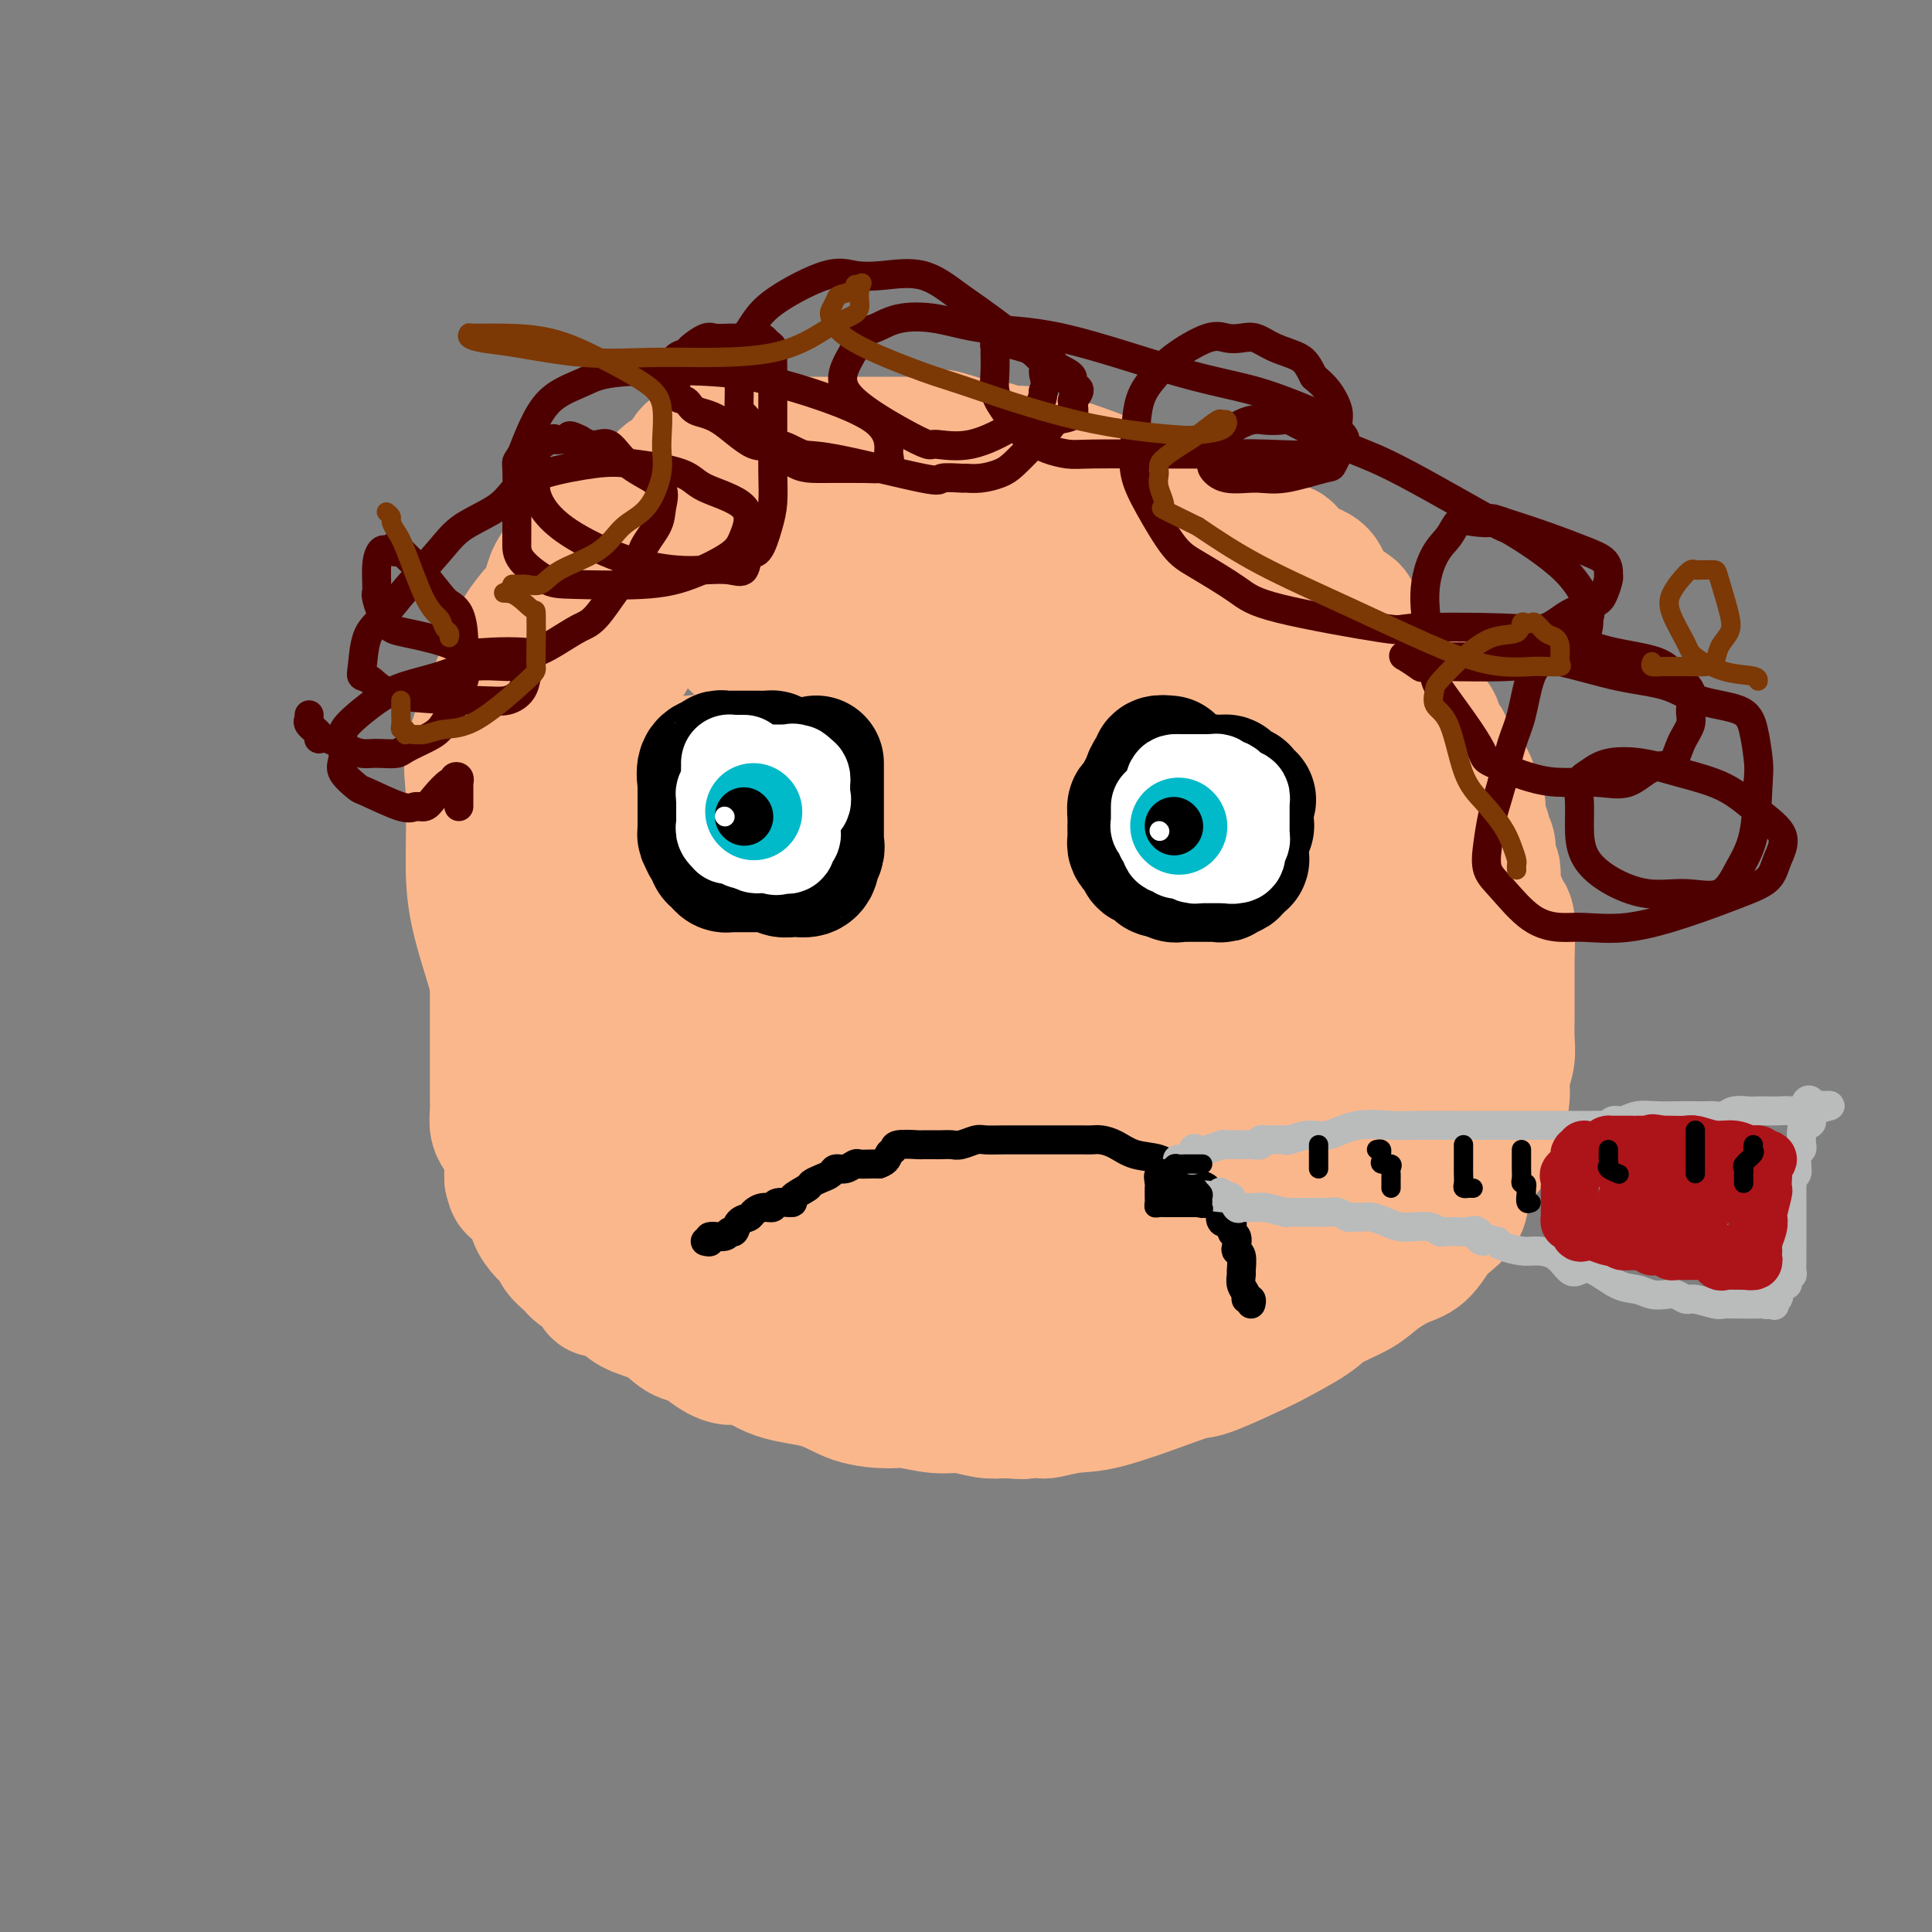 <svg viewBox='0 0 400 400' version='1.1' xmlns='http://www.w3.org/2000/svg' xmlns:xlink='http://www.w3.org/1999/xlink'><rect x="0" y="0" width="400" height="400" fill="#808080" stroke="none"/><g fill='none' stroke='rgb(251,183,140)' stroke-width='28' stroke-linecap='round' stroke-linejoin='round'><path d='M146,118c-0.363,0.000 -0.727,0.000 -1,0c-0.273,-0.000 -0.457,-0.000 -1,0c-0.543,0.000 -1.445,0.000 -2,0c-0.555,-0.000 -0.764,-0.000 -1,0c-0.236,0.000 -0.501,0.000 -1,0c-0.499,-0.000 -1.233,-0.000 -2,0c-0.767,0.000 -1.568,0.000 -2,0c-0.432,-0.000 -0.496,-0.000 -1,0c-0.504,0.000 -1.449,0.000 -2,0c-0.551,-0.000 -0.706,-0.000 -1,0c-0.294,0.000 -0.725,0.000 -1,0c-0.275,-0.000 -0.394,-0.000 -1,0c-0.606,0.000 -1.701,0.001 -2,0c-0.299,-0.001 0.196,-0.004 0,0c-0.196,0.004 -1.084,0.013 -2,0c-0.916,-0.013 -1.860,-0.049 -2,0c-0.140,0.049 0.525,0.184 0,1c-0.525,0.816 -2.238,2.312 -3,3c-0.762,0.688 -0.571,0.568 -1,1c-0.429,0.432 -1.477,1.417 -2,2c-0.523,0.583 -0.520,0.764 -1,1c-0.480,0.236 -1.443,0.527 -2,1c-0.557,0.473 -0.708,1.129 -1,2c-0.292,0.871 -0.725,1.959 -1,2c-0.275,0.041 -0.393,-0.965 -1,0c-0.607,0.965 -1.704,3.899 -2,5c-0.296,1.101 0.208,0.367 0,1c-0.208,0.633 -1.128,2.634 -2,4c-0.872,1.366 -1.696,2.099 -2,3c-0.304,0.901 -0.087,1.972 0,3c0.087,1.028 0.043,2.014 0,3'/><path d='M106,150c-1.554,3.940 -0.938,2.292 -1,2c-0.062,-0.292 -0.801,0.774 -1,2c-0.199,1.226 0.143,2.611 0,4c-0.143,1.389 -0.770,2.780 -1,4c-0.230,1.220 -0.062,2.268 0,3c0.062,0.732 0.016,1.146 0,2c-0.016,0.854 -0.004,2.147 0,4c0.004,1.853 0.001,4.266 0,6c-0.001,1.734 -0.000,2.787 0,4c0.000,1.213 0.000,2.585 0,4c-0.000,1.415 -0.000,2.874 0,4c0.000,1.126 0.000,1.919 0,4c-0.000,2.081 -0.000,5.448 0,7c0.000,1.552 0.000,1.287 0,2c-0.000,0.713 -0.000,2.404 0,4c0.000,1.596 0.000,3.098 0,4c-0.000,0.902 -0.000,1.204 0,2c0.000,0.796 0.000,2.085 0,3c-0.000,0.915 -0.000,1.455 0,2c0.000,0.545 0.000,1.093 0,2c-0.000,0.907 -0.001,2.172 0,3c0.001,0.828 0.003,1.219 0,2c-0.003,0.781 -0.012,1.951 0,3c0.012,1.049 0.046,1.975 0,3c-0.046,1.025 -0.170,2.147 0,3c0.170,0.853 0.634,1.436 1,2c0.366,0.564 0.634,1.110 1,2c0.366,0.890 0.829,2.124 1,3c0.171,0.876 0.049,1.393 0,2c-0.049,0.607 -0.024,1.303 0,2'/><path d='M106,244c0.527,1.983 0.343,1.441 1,2c0.657,0.559 2.155,2.219 3,3c0.845,0.781 1.037,0.684 1,1c-0.037,0.316 -0.305,1.044 0,2c0.305,0.956 1.181,2.140 2,3c0.819,0.860 1.580,1.396 2,2c0.420,0.604 0.497,1.276 1,2c0.503,0.724 1.430,1.499 2,2c0.570,0.501 0.784,0.729 1,1c0.216,0.271 0.435,0.584 1,1c0.565,0.416 1.477,0.933 2,1c0.523,0.067 0.657,-0.316 1,0c0.343,0.316 0.894,1.331 1,2c0.106,0.669 -0.233,0.993 0,1c0.233,0.007 1.038,-0.303 2,0c0.962,0.303 2.081,1.218 3,2c0.919,0.782 1.638,1.430 3,2c1.362,0.570 3.368,1.061 5,2c1.632,0.939 2.889,2.326 4,3c1.111,0.674 2.074,0.636 3,1c0.926,0.364 1.814,1.132 3,2c1.186,0.868 2.670,1.836 4,2c1.330,0.164 2.506,-0.478 4,0c1.494,0.478 3.307,2.074 6,3c2.693,0.926 6.267,1.180 9,2c2.733,0.820 4.624,2.205 7,3c2.376,0.795 5.237,1.001 7,1c1.763,-0.001 2.428,-0.210 4,0c1.572,0.210 4.050,0.840 6,1c1.950,0.160 3.371,-0.149 5,0c1.629,0.149 3.465,0.757 5,1c1.535,0.243 2.767,0.122 4,0'/><path d='M208,292c5.535,0.468 3.873,0.139 4,0c0.127,-0.139 2.042,-0.089 3,0c0.958,0.089 0.960,0.216 2,0c1.040,-0.216 3.119,-0.776 5,-1c1.881,-0.224 3.565,-0.113 7,-1c3.435,-0.887 8.620,-2.774 12,-4c3.380,-1.226 4.954,-1.791 6,-2c1.046,-0.209 1.565,-0.061 4,-1c2.435,-0.939 6.788,-2.964 9,-4c2.212,-1.036 2.285,-1.081 4,-2c1.715,-0.919 5.074,-2.712 7,-4c1.926,-1.288 2.420,-2.072 4,-3c1.580,-0.928 4.248,-2.000 6,-3c1.752,-1.000 2.590,-1.930 4,-3c1.410,-1.070 3.394,-2.281 5,-3c1.606,-0.719 2.834,-0.945 4,-2c1.166,-1.055 2.268,-2.939 3,-4c0.732,-1.061 1.093,-1.298 2,-2c0.907,-0.702 2.361,-1.870 3,-3c0.639,-1.130 0.462,-2.224 1,-4c0.538,-1.776 1.789,-4.235 3,-6c1.211,-1.765 2.381,-2.835 3,-4c0.619,-1.165 0.688,-2.426 1,-4c0.312,-1.574 0.868,-3.462 1,-5c0.132,-1.538 -0.161,-2.725 0,-4c0.161,-1.275 0.775,-2.636 1,-4c0.225,-1.364 0.060,-2.730 0,-4c-0.060,-1.270 -0.016,-2.443 0,-4c0.016,-1.557 0.004,-3.496 0,-5c-0.004,-1.504 -0.001,-2.573 0,-4c0.001,-1.427 0.001,-3.214 0,-5'/><path d='M312,197c0.409,-7.627 -0.070,-7.194 -1,-8c-0.930,-0.806 -2.313,-2.850 -3,-5c-0.687,-2.150 -0.679,-4.406 -1,-6c-0.321,-1.594 -0.972,-2.525 -2,-4c-1.028,-1.475 -2.434,-3.494 -3,-5c-0.566,-1.506 -0.292,-2.498 -1,-4c-0.708,-1.502 -2.396,-3.514 -4,-5c-1.604,-1.486 -3.123,-2.445 -4,-3c-0.877,-0.555 -1.112,-0.704 -2,-2c-0.888,-1.296 -2.431,-3.738 -4,-5c-1.569,-1.262 -3.165,-1.342 -6,-3c-2.835,-1.658 -6.907,-4.893 -10,-7c-3.093,-2.107 -5.205,-3.086 -8,-5c-2.795,-1.914 -6.271,-4.764 -9,-7c-2.729,-2.236 -4.710,-3.858 -7,-5c-2.290,-1.142 -4.888,-1.804 -7,-3c-2.112,-1.196 -3.739,-2.926 -6,-4c-2.261,-1.074 -5.155,-1.492 -7,-2c-1.845,-0.508 -2.639,-1.107 -4,-2c-1.361,-0.893 -3.287,-2.081 -5,-3c-1.713,-0.919 -3.212,-1.571 -5,-2c-1.788,-0.429 -3.864,-0.637 -6,-1c-2.136,-0.363 -4.333,-0.882 -7,-1c-2.667,-0.118 -5.805,0.165 -8,0c-2.195,-0.165 -3.448,-0.777 -6,-1c-2.552,-0.223 -6.405,-0.057 -10,0c-3.595,0.057 -6.933,0.005 -10,0c-3.067,-0.005 -5.864,0.037 -9,0c-3.136,-0.037 -6.610,-0.153 -10,0c-3.390,0.153 -6.695,0.577 -10,1'/><path d='M137,105c-11.119,0.115 -7.417,0.403 -7,1c0.417,0.597 -2.452,1.503 -4,2c-1.548,0.497 -1.776,0.586 -2,1c-0.224,0.414 -0.445,1.155 -1,2c-0.555,0.845 -1.445,1.796 -3,3c-1.555,1.204 -3.775,2.663 -5,5c-1.225,2.337 -1.456,5.553 -2,8c-0.544,2.447 -1.400,4.126 -2,8c-0.600,3.874 -0.946,9.943 -1,14c-0.054,4.057 0.182,6.101 0,8c-0.182,1.899 -0.781,3.651 -1,6c-0.219,2.349 -0.059,5.295 0,8c0.059,2.705 0.016,5.170 0,8c-0.016,2.830 -0.004,6.026 0,9c0.004,2.974 0.001,5.727 0,8c-0.001,2.273 -0.001,4.068 0,6c0.001,1.932 0.003,4.003 0,6c-0.003,1.997 -0.011,3.921 0,6c0.011,2.079 0.043,4.314 0,6c-0.043,1.686 -0.159,2.821 0,4c0.159,1.179 0.595,2.400 1,4c0.405,1.600 0.780,3.580 1,5c0.220,1.420 0.286,2.282 1,4c0.714,1.718 2.077,4.294 3,6c0.923,1.706 1.407,2.543 2,4c0.593,1.457 1.293,3.533 2,5c0.707,1.467 1.419,2.324 2,3c0.581,0.676 1.032,1.171 2,2c0.968,0.829 2.453,1.992 4,3c1.547,1.008 3.156,1.859 5,3c1.844,1.141 3.922,2.570 6,4'/><path d='M138,267c3.465,2.154 3.629,1.540 5,2c1.371,0.460 3.951,1.994 6,3c2.049,1.006 3.567,1.485 6,2c2.433,0.515 5.780,1.066 9,2c3.220,0.934 6.311,2.250 10,3c3.689,0.750 7.975,0.934 10,1c2.025,0.066 1.788,0.013 5,0c3.212,-0.013 9.873,0.015 14,0c4.127,-0.015 5.720,-0.073 8,0c2.280,0.073 5.249,0.277 7,0c1.751,-0.277 2.286,-1.037 4,-2c1.714,-0.963 4.608,-2.131 7,-3c2.392,-0.869 4.281,-1.441 6,-2c1.719,-0.559 3.269,-1.105 5,-2c1.731,-0.895 3.644,-2.139 6,-3c2.356,-0.861 5.154,-1.338 7,-2c1.846,-0.662 2.740,-1.510 4,-3c1.260,-1.490 2.886,-3.622 5,-5c2.114,-1.378 4.716,-2.001 7,-3c2.284,-0.999 4.250,-2.372 7,-5c2.750,-2.628 6.284,-6.509 8,-8c1.716,-1.491 1.615,-0.591 3,-2c1.385,-1.409 4.254,-5.128 6,-7c1.746,-1.872 2.367,-1.897 3,-3c0.633,-1.103 1.279,-3.283 2,-5c0.721,-1.717 1.517,-2.969 2,-4c0.483,-1.031 0.651,-1.840 1,-3c0.349,-1.160 0.877,-2.672 1,-4c0.123,-1.328 -0.159,-2.473 0,-4c0.159,-1.527 0.760,-3.436 1,-5c0.240,-1.564 0.120,-2.782 0,-4'/><path d='M303,201c0.464,-3.862 0.124,-3.518 0,-4c-0.124,-0.482 -0.033,-1.790 0,-3c0.033,-1.210 0.009,-2.321 0,-3c-0.009,-0.679 -0.001,-0.927 0,-2c0.001,-1.073 -0.003,-2.973 0,-4c0.003,-1.027 0.015,-1.181 0,-2c-0.015,-0.819 -0.057,-2.302 0,-3c0.057,-0.698 0.211,-0.611 0,-1c-0.211,-0.389 -0.788,-1.254 -1,-2c-0.212,-0.746 -0.058,-1.373 0,-2c0.058,-0.627 0.022,-1.253 0,-2c-0.022,-0.747 -0.030,-1.616 0,-2c0.030,-0.384 0.096,-0.284 0,-1c-0.096,-0.716 -0.355,-2.248 -1,-3c-0.645,-0.752 -1.674,-0.724 -2,-1c-0.326,-0.276 0.053,-0.856 0,-2c-0.053,-1.144 -0.539,-2.854 -1,-4c-0.461,-1.146 -0.897,-1.729 -1,-2c-0.103,-0.271 0.126,-0.230 0,-1c-0.126,-0.770 -0.608,-2.352 -1,-3c-0.392,-0.648 -0.696,-0.362 -1,-1c-0.304,-0.638 -0.610,-2.199 -1,-3c-0.390,-0.801 -0.864,-0.841 -1,-1c-0.136,-0.159 0.068,-0.435 0,-1c-0.068,-0.565 -0.407,-1.417 -1,-2c-0.593,-0.583 -1.440,-0.895 -2,-1c-0.560,-0.105 -0.832,-0.003 -1,-1c-0.168,-0.997 -0.231,-3.092 -1,-4c-0.769,-0.908 -2.246,-0.629 -3,-1c-0.754,-0.371 -0.787,-1.392 -1,-2c-0.213,-0.608 -0.607,-0.804 -1,-1'/><path d='M283,136c-1.444,-1.667 -0.555,-0.835 -1,-1c-0.445,-0.165 -2.226,-1.327 -3,-2c-0.774,-0.673 -0.543,-0.858 -1,-1c-0.457,-0.142 -1.603,-0.243 -2,-1c-0.397,-0.757 -0.046,-2.172 -1,-3c-0.954,-0.828 -3.214,-1.070 -4,-1c-0.786,0.070 -0.098,0.453 -1,0c-0.902,-0.453 -3.393,-1.741 -4,-2c-0.607,-0.259 0.671,0.511 0,0c-0.671,-0.511 -3.292,-2.304 -5,-3c-1.708,-0.696 -2.503,-0.295 -4,-1c-1.497,-0.705 -3.695,-2.517 -5,-3c-1.305,-0.483 -1.716,0.365 -3,0c-1.284,-0.365 -3.439,-1.941 -5,-3c-1.561,-1.059 -2.527,-1.602 -4,-2c-1.473,-0.398 -3.452,-0.650 -5,-1c-1.548,-0.350 -2.664,-0.798 -4,-1c-1.336,-0.202 -2.891,-0.157 -4,0c-1.109,0.157 -1.773,0.428 -3,0c-1.227,-0.428 -3.019,-1.554 -4,-2c-0.981,-0.446 -1.152,-0.210 -4,0c-2.848,0.210 -8.373,0.396 -11,0c-2.627,-0.396 -2.356,-1.374 -4,-2c-1.644,-0.626 -5.203,-0.900 -7,-1c-1.797,-0.100 -1.833,-0.027 -3,0c-1.167,0.027 -3.465,0.007 -5,0c-1.535,-0.007 -2.306,-0.002 -4,0c-1.694,0.002 -4.310,0.001 -6,0c-1.690,-0.001 -2.455,-0.000 -4,0c-1.545,0.000 -3.870,0.000 -6,0c-2.130,-0.000 -4.065,-0.000 -6,0'/><path d='M160,106c-5.638,0.107 -2.734,0.374 -2,1c0.734,0.626 -0.702,1.610 -2,2c-1.298,0.390 -2.458,0.184 -4,1c-1.542,0.816 -3.465,2.654 -5,4c-1.535,1.346 -2.680,2.201 -4,3c-1.320,0.799 -2.814,1.542 -4,3c-1.186,1.458 -2.064,3.630 -3,5c-0.936,1.370 -1.928,1.938 -3,4c-1.072,2.062 -2.222,5.618 -3,7c-0.778,1.382 -1.183,0.589 -2,2c-0.817,1.411 -2.047,5.025 -3,8c-0.953,2.975 -1.628,5.309 -2,7c-0.372,1.691 -0.439,2.738 -1,5c-0.561,2.262 -1.614,5.740 -2,10c-0.386,4.260 -0.103,9.304 0,13c0.103,3.696 0.028,6.045 0,8c-0.028,1.955 -0.008,3.516 0,5c0.008,1.484 0.003,2.891 0,4c-0.003,1.109 -0.004,1.921 0,4c0.004,2.079 0.012,5.425 0,7c-0.012,1.575 -0.045,1.377 0,2c0.045,0.623 0.168,2.065 0,3c-0.168,0.935 -0.627,1.361 0,2c0.627,0.639 2.339,1.490 3,3c0.661,1.510 0.271,3.679 1,5c0.729,1.321 2.576,1.794 3,3c0.424,1.206 -0.577,3.143 1,5c1.577,1.857 5.732,3.632 8,5c2.268,1.368 2.649,2.330 4,4c1.351,1.670 3.672,4.049 5,5c1.328,0.951 1.664,0.476 2,0'/><path d='M147,246c3.687,2.782 3.405,2.738 4,3c0.595,0.262 2.069,0.830 4,2c1.931,1.170 4.320,2.943 6,4c1.680,1.057 2.651,1.399 4,2c1.349,0.601 3.076,1.461 5,2c1.924,0.539 4.044,0.757 6,1c1.956,0.243 3.747,0.510 6,1c2.253,0.490 4.967,1.203 7,2c2.033,0.797 3.385,1.678 6,2c2.615,0.322 6.494,0.086 9,0c2.506,-0.086 3.640,-0.022 5,0c1.360,0.022 2.946,0.002 4,0c1.054,-0.002 1.575,0.012 2,0c0.425,-0.012 0.753,-0.052 2,0c1.247,0.052 3.412,0.194 5,0c1.588,-0.194 2.600,-0.724 4,-1c1.400,-0.276 3.189,-0.299 5,-1c1.811,-0.701 3.643,-2.082 6,-3c2.357,-0.918 5.240,-1.373 7,-2c1.760,-0.627 2.399,-1.425 4,-3c1.601,-1.575 4.164,-3.926 5,-5c0.836,-1.074 -0.055,-0.872 2,-2c2.055,-1.128 7.055,-3.587 10,-5c2.945,-1.413 3.836,-1.779 6,-3c2.164,-1.221 5.602,-3.296 7,-4c1.398,-0.704 0.754,-0.036 2,-1c1.246,-0.964 4.380,-3.560 6,-5c1.620,-1.440 1.727,-1.726 2,-2c0.273,-0.274 0.712,-0.537 1,-1c0.288,-0.463 0.424,-1.125 1,-2c0.576,-0.875 1.593,-1.964 2,-3c0.407,-1.036 0.203,-2.018 0,-3'/><path d='M292,219c0.606,-1.809 0.121,-1.830 0,-3c-0.121,-1.170 0.123,-3.489 0,-5c-0.123,-1.511 -0.613,-2.213 -1,-3c-0.387,-0.787 -0.670,-1.658 -1,-3c-0.330,-1.342 -0.707,-3.155 -1,-4c-0.293,-0.845 -0.502,-0.723 -1,-2c-0.498,-1.277 -1.283,-3.952 -2,-6c-0.717,-2.048 -1.365,-3.468 -2,-5c-0.635,-1.532 -1.259,-3.176 -2,-4c-0.741,-0.824 -1.601,-0.829 -2,-2c-0.399,-1.171 -0.337,-3.510 -1,-5c-0.663,-1.490 -2.051,-2.131 -3,-3c-0.949,-0.869 -1.460,-1.966 -3,-4c-1.540,-2.034 -4.109,-5.007 -6,-7c-1.891,-1.993 -3.102,-3.008 -4,-4c-0.898,-0.992 -1.481,-1.962 -3,-3c-1.519,-1.038 -3.974,-2.143 -5,-3c-1.026,-0.857 -0.624,-1.466 -2,-2c-1.376,-0.534 -4.532,-0.994 -7,-2c-2.468,-1.006 -4.250,-2.557 -6,-4c-1.750,-1.443 -3.468,-2.779 -6,-4c-2.532,-1.221 -5.879,-2.329 -9,-3c-3.121,-0.671 -6.017,-0.907 -8,-2c-1.983,-1.093 -3.055,-3.043 -5,-4c-1.945,-0.957 -4.764,-0.922 -8,-2c-3.236,-1.078 -6.890,-3.270 -9,-4c-2.110,-0.730 -2.676,0.000 -4,0c-1.324,-0.000 -3.406,-0.732 -5,-1c-1.594,-0.268 -2.698,-0.072 -4,0c-1.302,0.072 -2.800,0.021 -4,0c-1.200,-0.021 -2.100,-0.010 -3,0'/><path d='M175,125c-3.255,-0.155 -1.392,-0.042 -2,0c-0.608,0.042 -3.686,0.012 -5,0c-1.314,-0.012 -0.864,-0.005 -2,0c-1.136,0.005 -3.860,0.007 -6,0c-2.140,-0.007 -3.697,-0.024 -5,0c-1.303,0.024 -2.352,0.088 -3,0c-0.648,-0.088 -0.895,-0.326 -1,0c-0.105,0.326 -0.069,1.218 0,2c0.069,0.782 0.171,1.454 0,2c-0.171,0.546 -0.614,0.966 0,2c0.614,1.034 2.285,2.682 4,4c1.715,1.318 3.476,2.305 5,3c1.524,0.695 2.813,1.097 4,2c1.187,0.903 2.273,2.305 4,3c1.727,0.695 4.096,0.682 5,1c0.904,0.318 0.342,0.967 4,2c3.658,1.033 11.537,2.450 14,3c2.463,0.550 -0.489,0.235 4,1c4.489,0.765 16.420,2.612 24,4c7.580,1.388 10.810,2.316 14,3c3.190,0.684 6.339,1.123 9,2c2.661,0.877 4.835,2.193 7,3c2.165,0.807 4.321,1.104 6,2c1.679,0.896 2.882,2.390 4,3c1.118,0.610 2.150,0.338 3,1c0.850,0.662 1.516,2.260 2,3c0.484,0.740 0.784,0.622 2,2c1.216,1.378 3.347,4.251 5,6c1.653,1.749 2.826,2.375 4,3'/><path d='M275,182c3.499,3.230 2.246,2.306 2,2c-0.246,-0.306 0.516,0.006 1,1c0.484,0.994 0.690,2.670 1,4c0.310,1.330 0.724,2.313 1,3c0.276,0.687 0.414,1.080 1,2c0.586,0.920 1.621,2.369 2,3c0.379,0.631 0.102,0.443 0,1c-0.102,0.557 -0.029,1.858 0,3c0.029,1.142 0.016,2.124 0,3c-0.016,0.876 -0.034,1.646 0,2c0.034,0.354 0.120,0.291 0,1c-0.120,0.709 -0.445,2.191 -1,3c-0.555,0.809 -1.338,0.945 -2,1c-0.662,0.055 -1.201,0.031 -2,0c-0.799,-0.031 -1.858,-0.067 -3,0c-1.142,0.067 -2.369,0.238 -4,0c-1.631,-0.238 -3.667,-0.886 -6,-2c-2.333,-1.114 -4.963,-2.693 -8,-5c-3.037,-2.307 -6.482,-5.343 -10,-8c-3.518,-2.657 -7.110,-4.935 -10,-7c-2.890,-2.065 -5.078,-3.916 -6,-5c-0.922,-1.084 -0.578,-1.401 -2,-3c-1.422,-1.599 -4.609,-4.479 -7,-6c-2.391,-1.521 -3.985,-1.682 -5,-2c-1.015,-0.318 -1.452,-0.792 -5,-2c-3.548,-1.208 -10.208,-3.150 -14,-4c-3.792,-0.850 -4.718,-0.609 -7,-1c-2.282,-0.391 -5.921,-1.414 -9,-2c-3.079,-0.586 -5.598,-0.735 -8,-1c-2.402,-0.265 -4.686,-0.647 -7,-1c-2.314,-0.353 -4.657,-0.676 -7,-1'/><path d='M160,161c-6.764,-0.900 -4.675,-0.150 -5,0c-0.325,0.150 -3.064,-0.299 -5,-1c-1.936,-0.701 -3.067,-1.652 -4,-2c-0.933,-0.348 -1.667,-0.093 -3,0c-1.333,0.093 -3.265,0.023 -5,0c-1.735,-0.023 -3.273,-0.001 -4,0c-0.727,0.001 -0.642,-0.019 -1,0c-0.358,0.019 -1.159,0.078 -1,0c0.159,-0.078 1.278,-0.292 2,0c0.722,0.292 1.047,1.090 3,2c1.953,0.910 5.533,1.931 8,3c2.467,1.069 3.819,2.185 8,3c4.181,0.815 11.191,1.329 14,2c2.809,0.671 1.419,1.500 5,2c3.581,0.500 12.135,0.673 17,1c4.865,0.327 6.041,0.809 8,1c1.959,0.191 4.701,0.090 6,0c1.299,-0.090 1.155,-0.170 2,0c0.845,0.170 2.680,0.588 6,1c3.320,0.412 8.124,0.816 12,2c3.876,1.184 6.822,3.148 11,4c4.178,0.852 9.586,0.593 14,2c4.414,1.407 7.833,4.480 10,6c2.167,1.520 3.084,1.486 4,2c0.916,0.514 1.833,1.575 3,3c1.167,1.425 2.583,3.212 4,5'/><path d='M269,197c3.597,3.061 2.088,2.714 2,3c-0.088,0.286 1.244,1.206 2,2c0.756,0.794 0.936,1.464 1,2c0.064,0.536 0.012,0.938 0,2c-0.012,1.062 0.015,2.783 0,4c-0.015,1.217 -0.072,1.928 -1,3c-0.928,1.072 -2.727,2.503 -4,4c-1.273,1.497 -2.020,3.060 -4,5c-1.980,1.940 -5.195,4.259 -7,6c-1.805,1.741 -2.202,2.905 -4,4c-1.798,1.095 -4.996,2.122 -8,3c-3.004,0.878 -5.813,1.609 -9,2c-3.187,0.391 -6.750,0.444 -11,1c-4.250,0.556 -9.186,1.615 -14,2c-4.814,0.385 -9.506,0.096 -14,0c-4.494,-0.096 -8.789,0.000 -12,0c-3.211,-0.000 -5.337,-0.097 -9,0c-3.663,0.097 -8.865,0.388 -12,0c-3.135,-0.388 -4.205,-1.456 -5,-2c-0.795,-0.544 -1.316,-0.564 -3,-1c-1.684,-0.436 -4.532,-1.289 -6,-2c-1.468,-0.711 -1.556,-1.282 -2,-2c-0.444,-0.718 -1.243,-1.585 -2,-3c-0.757,-1.415 -1.473,-3.380 -2,-5c-0.527,-1.620 -0.865,-2.894 -1,-4c-0.135,-1.106 -0.067,-2.042 0,-4c0.067,-1.958 0.133,-4.938 0,-8c-0.133,-3.062 -0.464,-6.207 0,-9c0.464,-2.793 1.722,-5.233 2,-7c0.278,-1.767 -0.425,-2.860 0,-5c0.425,-2.140 1.979,-5.326 3,-7c1.021,-1.674 1.511,-1.837 2,-2'/><path d='M151,179c1.547,-3.992 1.914,-3.472 2,-3c0.086,0.472 -0.109,0.895 0,2c0.109,1.105 0.520,2.890 1,5c0.480,2.110 1.027,4.544 2,7c0.973,2.456 2.372,4.932 3,7c0.628,2.068 0.486,3.726 1,5c0.514,1.274 1.685,2.163 3,3c1.315,0.837 2.772,1.622 5,2c2.228,0.378 5.225,0.348 9,0c3.775,-0.348 8.328,-1.014 13,-1c4.672,0.014 9.462,0.709 14,0c4.538,-0.709 8.825,-2.823 12,-4c3.175,-1.177 5.237,-1.416 6,-2c0.763,-0.584 0.227,-1.512 0,-2c-0.227,-0.488 -0.147,-0.537 0,-1c0.147,-0.463 0.359,-1.340 0,-2c-0.359,-0.660 -1.288,-1.104 -3,-2c-1.712,-0.896 -4.206,-2.243 -6,-3c-1.794,-0.757 -2.889,-0.923 -5,-1c-2.111,-0.077 -5.237,-0.065 -11,0c-5.763,0.065 -14.163,0.182 -20,1c-5.837,0.818 -9.110,2.336 -11,3c-1.890,0.664 -2.397,0.476 -3,1c-0.603,0.524 -1.301,1.762 -2,3'/><path d='M161,197c-2.693,1.781 -1.427,2.733 0,4c1.427,1.267 3.013,2.848 5,5c1.987,2.152 4.374,4.876 9,7c4.626,2.124 11.492,3.647 19,5c7.508,1.353 15.657,2.536 23,3c7.343,0.464 13.880,0.209 19,0c5.120,-0.209 8.823,-0.371 12,-1c3.177,-0.629 5.827,-1.725 7,-3c1.173,-1.275 0.870,-2.727 1,-4c0.130,-1.273 0.694,-2.365 0,-4c-0.694,-1.635 -2.644,-3.813 -4,-5c-1.356,-1.187 -2.116,-1.383 -4,-2c-1.884,-0.617 -4.890,-1.654 -6,-2c-1.110,-0.346 -0.324,0.001 -4,0c-3.676,-0.001 -11.814,-0.349 -18,0c-6.186,0.349 -10.422,1.396 -14,2c-3.578,0.604 -6.500,0.764 -9,1c-2.500,0.236 -4.577,0.548 -6,1c-1.423,0.452 -2.192,1.043 -2,2c0.192,0.957 1.344,2.281 2,3c0.656,0.719 0.814,0.833 4,2c3.186,1.167 9.400,3.387 15,5c5.600,1.613 10.588,2.618 14,3c3.412,0.382 5.249,0.142 7,0c1.751,-0.142 3.417,-0.184 4,0c0.583,0.184 0.083,0.595 0,0c-0.083,-0.595 0.251,-2.195 0,-4c-0.251,-1.805 -1.088,-3.814 -3,-6c-1.912,-2.186 -4.899,-4.550 -9,-7c-4.101,-2.450 -9.314,-4.986 -15,-7c-5.686,-2.014 -11.843,-3.507 -18,-5'/><path d='M190,190c-9.988,-2.416 -18.457,-2.456 -25,-3c-6.543,-0.544 -11.159,-1.594 -15,-2c-3.841,-0.406 -6.908,-0.169 -9,0c-2.092,0.169 -3.209,0.270 -4,1c-0.791,0.730 -1.257,2.088 -2,3c-0.743,0.912 -1.762,1.376 -2,2c-0.238,0.624 0.306,1.408 0,2c-0.306,0.592 -1.462,0.993 -2,2c-0.538,1.007 -0.460,2.619 -1,4c-0.540,1.381 -1.700,2.532 -2,3c-0.300,0.468 0.260,0.252 0,1c-0.260,0.748 -1.339,2.461 -2,4c-0.661,1.539 -0.903,2.903 -1,4c-0.097,1.097 -0.049,1.926 0,3c0.049,1.074 0.097,2.393 0,4c-0.097,1.607 -0.340,3.503 0,5c0.340,1.497 1.264,2.594 2,4c0.736,1.406 1.286,3.119 3,5c1.714,1.881 4.593,3.929 6,5c1.407,1.071 1.341,1.167 4,3c2.659,1.833 8.043,5.405 12,8c3.957,2.595 6.486,4.212 9,5c2.514,0.788 5.014,0.747 7,1c1.986,0.253 3.458,0.800 5,1c1.542,0.200 3.154,0.054 5,0c1.846,-0.054 3.928,-0.014 6,0c2.072,0.014 4.136,0.004 8,0c3.864,-0.004 9.530,-0.001 16,0c6.470,0.001 13.745,0.000 20,0c6.255,-0.000 11.492,-0.000 16,0c4.508,0.000 8.288,0.000 11,0c2.712,-0.000 4.356,-0.000 6,0'/><path d='M261,255c16.790,0.078 8.765,-0.728 6,-1c-2.765,-0.272 -0.271,-0.009 1,0c1.271,0.009 1.320,-0.237 2,-1c0.680,-0.763 1.992,-2.044 4,-3c2.008,-0.956 4.712,-1.588 6,-2c1.288,-0.412 1.161,-0.604 2,-1c0.839,-0.396 2.645,-0.995 4,-2c1.355,-1.005 2.260,-2.415 3,-3c0.740,-0.585 1.316,-0.346 2,-1c0.684,-0.654 1.477,-2.202 2,-3c0.523,-0.798 0.775,-0.848 1,-1c0.225,-0.152 0.423,-0.407 1,-1c0.577,-0.593 1.533,-1.522 2,-2c0.467,-0.478 0.443,-0.503 1,-1c0.557,-0.497 1.693,-1.467 2,-2c0.307,-0.533 -0.215,-0.631 0,-1c0.215,-0.369 1.167,-1.009 2,-2c0.833,-0.991 1.547,-2.334 2,-3c0.453,-0.666 0.645,-0.655 1,-1c0.355,-0.345 0.873,-1.046 1,-2c0.127,-0.954 -0.138,-2.162 0,-3c0.138,-0.838 0.678,-1.306 1,-2c0.322,-0.694 0.426,-1.612 1,-2c0.574,-0.388 1.618,-0.245 2,-1c0.382,-0.755 0.102,-2.407 0,-3c-0.102,-0.593 -0.027,-0.127 0,-1c0.027,-0.873 0.007,-3.087 0,-4c-0.007,-0.913 -0.002,-0.526 0,-1c0.002,-0.474 0.001,-1.807 0,-3c-0.001,-1.193 -0.000,-2.244 0,-3c0.000,-0.756 0.000,-1.216 0,-2c-0.000,-0.784 -0.000,-1.892 0,-3'/><path d='M310,194c-0.001,-2.622 -0.004,-0.675 0,-1c0.004,-0.325 0.015,-2.920 0,-4c-0.015,-1.080 -0.056,-0.646 0,-1c0.056,-0.354 0.207,-1.496 0,-2c-0.207,-0.504 -0.774,-0.371 -1,-1c-0.226,-0.629 -0.112,-2.022 0,-3c0.112,-0.978 0.222,-1.542 0,-2c-0.222,-0.458 -0.776,-0.810 -1,-1c-0.224,-0.190 -0.116,-0.219 0,-1c0.116,-0.781 0.242,-2.315 0,-3c-0.242,-0.685 -0.852,-0.522 -1,-1c-0.148,-0.478 0.166,-1.598 0,-2c-0.166,-0.402 -0.813,-0.085 -1,-1c-0.187,-0.915 0.086,-3.060 0,-4c-0.086,-0.940 -0.533,-0.673 -1,-1c-0.467,-0.327 -0.956,-1.247 -1,-2c-0.044,-0.753 0.357,-1.340 0,-2c-0.357,-0.660 -1.472,-1.393 -2,-2c-0.528,-0.607 -0.470,-1.087 -1,-2c-0.530,-0.913 -1.648,-2.258 -2,-3c-0.352,-0.742 0.060,-0.880 0,-1c-0.060,-0.120 -0.594,-0.221 -1,-1c-0.406,-0.779 -0.686,-2.234 -1,-3c-0.314,-0.766 -0.662,-0.843 -1,-1c-0.338,-0.157 -0.664,-0.395 -1,-1c-0.336,-0.605 -0.680,-1.577 -1,-2c-0.320,-0.423 -0.616,-0.299 -1,-1c-0.384,-0.701 -0.855,-2.229 -1,-3c-0.145,-0.771 0.038,-0.784 0,-1c-0.038,-0.216 -0.297,-0.633 -1,-1c-0.703,-0.367 -1.852,-0.683 -3,-1'/><path d='M288,139c-3.202,-5.219 -2.207,-4.267 -2,-4c0.207,0.267 -0.375,-0.150 -1,-1c-0.625,-0.850 -1.292,-2.132 -2,-3c-0.708,-0.868 -1.457,-1.320 -2,-2c-0.543,-0.680 -0.879,-1.586 -1,-2c-0.121,-0.414 -0.026,-0.336 -1,-1c-0.974,-0.664 -3.018,-2.071 -4,-3c-0.982,-0.929 -0.901,-1.378 -1,-2c-0.099,-0.622 -0.377,-1.415 -1,-2c-0.623,-0.585 -1.591,-0.963 -2,-1c-0.409,-0.037 -0.260,0.267 -1,0c-0.740,-0.267 -2.370,-1.104 -3,-2c-0.630,-0.896 -0.260,-1.852 -1,-2c-0.740,-0.148 -2.590,0.513 -4,0c-1.410,-0.513 -2.378,-2.200 -3,-3c-0.622,-0.800 -0.896,-0.714 -2,-1c-1.104,-0.286 -3.039,-0.945 -4,-1c-0.961,-0.055 -0.948,0.493 -2,0c-1.052,-0.493 -3.168,-2.028 -5,-3c-1.832,-0.972 -3.379,-1.381 -5,-2c-1.621,-0.619 -3.317,-1.448 -5,-2c-1.683,-0.552 -3.352,-0.825 -4,-1c-0.648,-0.175 -0.275,-0.251 -2,-1c-1.725,-0.749 -5.548,-2.172 -8,-3c-2.452,-0.828 -3.534,-1.063 -5,-1c-1.466,0.063 -3.316,0.424 -4,0c-0.684,-0.424 -0.203,-1.633 -1,-2c-0.797,-0.367 -2.874,0.108 -4,0c-1.126,-0.108 -1.303,-0.798 -2,-1c-0.697,-0.202 -1.913,0.085 -3,0c-1.087,-0.085 -2.043,-0.543 -3,-1'/><path d='M200,92c-9.474,-2.939 -3.660,-0.788 -2,0c1.660,0.788 -0.834,0.211 -2,0c-1.166,-0.211 -1.004,-0.057 -1,0c0.004,0.057 -0.152,0.015 -1,0c-0.848,-0.015 -2.390,-0.004 -4,0c-1.610,0.004 -3.288,0.001 -4,0c-0.712,-0.001 -0.460,-0.000 -1,0c-0.540,0.000 -1.874,0.000 -3,0c-1.126,-0.000 -2.046,-0.000 -3,0c-0.954,0.000 -1.944,0.000 -3,0c-1.056,-0.000 -2.179,-0.000 -4,0c-1.821,0.000 -4.341,0.000 -6,0c-1.659,-0.000 -2.458,-0.000 -4,0c-1.542,0.000 -3.827,0.000 -5,0c-1.173,-0.000 -1.234,-0.001 -2,0c-0.766,0.001 -2.237,0.004 -3,0c-0.763,-0.004 -0.819,-0.016 -1,0c-0.181,0.016 -0.485,0.058 -1,0c-0.515,-0.058 -1.239,-0.216 -2,0c-0.761,0.216 -1.560,0.806 -2,1c-0.440,0.194 -0.522,-0.009 -1,0c-0.478,0.009 -1.352,0.230 -2,1c-0.648,0.770 -1.069,2.091 -2,3c-0.931,0.909 -2.373,1.407 -3,2c-0.627,0.593 -0.439,1.281 -1,2c-0.561,0.719 -1.870,1.467 -3,2c-1.130,0.533 -2.082,0.850 -3,2c-0.918,1.150 -1.803,3.133 -3,5c-1.197,1.867 -2.707,3.618 -4,5c-1.293,1.382 -2.369,2.395 -4,4c-1.631,1.605 -3.815,3.803 -6,6'/><path d='M114,125c-5.313,5.214 -3.095,2.249 -3,2c0.095,-0.249 -1.932,2.218 -3,4c-1.068,1.782 -1.176,2.878 -2,5c-0.824,2.122 -2.364,5.270 -4,9c-1.636,3.730 -3.368,8.041 -4,11c-0.632,2.959 -0.166,4.565 0,8c0.166,3.435 0.030,8.698 0,13c-0.030,4.302 0.046,7.641 1,12c0.954,4.359 2.787,9.738 4,14c1.213,4.262 1.805,7.408 4,11c2.195,3.592 5.994,7.631 9,11c3.006,3.369 5.219,6.068 8,8c2.781,1.932 6.131,3.096 9,4c2.869,0.904 5.259,1.548 7,2c1.741,0.452 2.834,0.712 6,0c3.166,-0.712 8.406,-2.398 13,-4c4.594,-1.602 8.542,-3.122 13,-5c4.458,-1.878 9.426,-4.115 14,-6c4.574,-1.885 8.752,-3.419 13,-5c4.248,-1.581 8.565,-3.209 11,-5c2.435,-1.791 2.990,-3.744 4,-5c1.010,-1.256 2.477,-1.816 3,-3c0.523,-1.184 0.101,-2.994 0,-4c-0.101,-1.006 0.117,-1.208 0,-2c-0.117,-0.792 -0.570,-2.173 -1,-3c-0.430,-0.827 -0.836,-1.101 -3,-2c-2.164,-0.899 -6.085,-2.423 -9,-3c-2.915,-0.577 -4.822,-0.206 -6,0c-1.178,0.206 -1.625,0.248 -5,0c-3.375,-0.248 -9.679,-0.785 -14,0c-4.321,0.785 -6.661,2.893 -9,5'/><path d='M170,197c-2.707,1.070 -4.974,1.246 -6,2c-1.026,0.754 -0.811,2.086 -1,3c-0.189,0.914 -0.784,1.411 -1,2c-0.216,0.589 -0.055,1.271 0,2c0.055,0.729 0.004,1.504 0,2c-0.004,0.496 0.038,0.712 0,1c-0.038,0.288 -0.156,0.649 0,1c0.156,0.351 0.586,0.691 1,1c0.414,0.309 0.812,0.588 1,1c0.188,0.412 0.166,0.957 2,3c1.834,2.043 5.524,5.584 7,7c1.476,1.416 0.738,0.708 0,0'/></g>
<g fill='none' stroke='rgb(78,0,0)' stroke-width='6' stroke-linecap='round' stroke-linejoin='round'><path d='M64,148c-0.017,0.439 -0.034,0.878 0,1c0.034,0.122 0.118,-0.074 0,0c-0.118,0.074 -0.440,0.419 0,1c0.440,0.581 1.640,1.399 2,2c0.360,0.601 -0.122,0.984 0,1c0.122,0.016 0.846,-0.336 2,0c1.154,0.336 2.736,1.358 4,2c1.264,0.642 2.210,0.902 3,1c0.790,0.098 1.426,0.034 2,0c0.574,-0.034 1.088,-0.039 2,0c0.912,0.039 2.223,0.120 3,0c0.777,-0.120 1.022,-0.442 2,-1c0.978,-0.558 2.691,-1.351 4,-2c1.309,-0.649 2.215,-1.154 3,-2c0.785,-0.846 1.450,-2.033 2,-3c0.550,-0.967 0.985,-1.713 1,-2c0.015,-0.287 -0.390,-0.115 0,-1c0.390,-0.885 1.576,-2.829 2,-4c0.424,-1.171 0.085,-1.571 0,-3c-0.085,-1.429 0.083,-3.889 0,-6c-0.083,-2.111 -0.417,-3.874 -1,-5c-0.583,-1.126 -1.416,-1.614 -2,-2c-0.584,-0.386 -0.919,-0.671 -2,-2c-1.081,-1.329 -2.906,-3.704 -4,-5c-1.094,-1.296 -1.455,-1.513 -2,-2c-0.545,-0.487 -1.272,-1.243 -2,-2'/><path d='M83,114c-2.039,-2.012 -1.138,-0.541 -1,0c0.138,0.541 -0.489,0.151 -1,0c-0.511,-0.151 -0.907,-0.065 -1,0c-0.093,0.065 0.117,0.108 0,0c-0.117,-0.108 -0.562,-0.365 -1,0c-0.438,0.365 -0.869,1.354 -1,3c-0.131,1.646 0.040,3.949 0,5c-0.040,1.051 -0.290,0.849 0,2c0.290,1.151 1.121,3.653 2,5c0.879,1.347 1.807,1.537 4,2c2.193,0.463 5.650,1.197 8,2c2.350,0.803 3.593,1.674 5,2c1.407,0.326 2.978,0.105 5,0c2.022,-0.105 4.495,-0.095 6,0c1.505,0.095 2.041,0.274 3,0c0.959,-0.274 2.342,-1.000 4,-2c1.658,-1.000 3.590,-2.275 5,-3c1.410,-0.725 2.297,-0.900 4,-3c1.703,-2.100 4.221,-6.126 6,-8c1.779,-1.874 2.820,-1.597 3,-2c0.180,-0.403 -0.500,-1.487 0,-3c0.500,-1.513 2.181,-3.455 3,-5c0.819,-1.545 0.778,-2.693 1,-4c0.222,-1.307 0.709,-2.775 0,-4c-0.709,-1.225 -2.613,-2.209 -4,-3c-1.387,-0.791 -2.259,-1.388 -3,-2c-0.741,-0.612 -1.353,-1.239 -2,-2c-0.647,-0.761 -1.328,-1.658 -2,-2c-0.672,-0.342 -1.335,-0.131 -2,0c-0.665,0.131 -1.333,0.180 -2,0c-0.667,-0.180 -1.334,-0.590 -2,-1'/><path d='M120,91c-3.034,-1.548 -2.120,-0.416 -2,0c0.120,0.416 -0.553,0.118 -1,0c-0.447,-0.118 -0.666,-0.056 -1,0c-0.334,0.056 -0.783,0.105 -1,0c-0.217,-0.105 -0.203,-0.363 -1,0c-0.797,0.363 -2.406,1.348 -3,2c-0.594,0.652 -0.173,0.970 0,2c0.173,1.030 0.100,2.772 0,4c-0.100,1.228 -0.226,1.940 0,3c0.226,1.060 0.803,2.466 2,4c1.197,1.534 3.012,3.195 6,5c2.988,1.805 7.147,3.755 11,5c3.853,1.245 7.399,1.786 10,2c2.601,0.214 4.258,0.100 6,0c1.742,-0.100 3.570,-0.185 5,0c1.430,0.185 2.464,0.642 3,0c0.536,-0.642 0.574,-2.382 1,-3c0.426,-0.618 1.238,-0.114 2,-1c0.762,-0.886 1.472,-3.161 2,-5c0.528,-1.839 0.874,-3.241 1,-5c0.126,-1.759 0.034,-3.875 0,-6c-0.034,-2.125 -0.009,-4.260 0,-6c0.009,-1.740 0.002,-3.085 0,-5c-0.002,-1.915 0.000,-4.401 0,-6c-0.000,-1.599 -0.003,-2.312 0,-3c0.003,-0.688 0.012,-1.351 0,-2c-0.012,-0.649 -0.045,-1.284 0,-2c0.045,-0.716 0.167,-1.511 0,-2c-0.167,-0.489 -0.622,-0.670 -1,-1c-0.378,-0.330 -0.679,-0.809 -1,-1c-0.321,-0.191 -0.660,-0.096 -1,0'/><path d='M157,70c-0.628,-0.619 -0.699,-0.166 -1,0c-0.301,0.166 -0.833,0.045 -1,0c-0.167,-0.045 0.031,-0.014 0,0c-0.031,0.014 -0.292,0.010 -1,0c-0.708,-0.010 -1.862,-0.028 -3,0c-1.138,0.028 -2.260,0.101 -3,0c-0.740,-0.101 -1.098,-0.375 -2,0c-0.902,0.375 -2.347,1.400 -3,2c-0.653,0.600 -0.514,0.774 -1,1c-0.486,0.226 -1.596,0.502 -2,1c-0.404,0.498 -0.102,1.217 0,2c0.102,0.783 0.003,1.628 0,2c-0.003,0.372 0.089,0.270 0,1c-0.089,0.730 -0.359,2.292 0,3c0.359,0.708 1.347,0.562 2,1c0.653,0.438 0.972,1.460 2,2c1.028,0.540 2.764,0.600 5,2c2.236,1.400 4.972,4.142 7,5c2.028,0.858 3.349,-0.166 5,0c1.651,0.166 3.634,1.523 5,2c1.366,0.477 2.115,0.075 7,1c4.885,0.925 13.905,3.177 18,4c4.095,0.823 3.264,0.218 4,0c0.736,-0.218 3.039,-0.048 4,0c0.961,0.048 0.582,-0.024 1,0c0.418,0.024 1.635,0.144 3,0c1.365,-0.144 2.878,-0.554 4,-1c1.122,-0.446 1.853,-0.930 3,-2c1.147,-1.070 2.711,-2.726 4,-4c1.289,-1.274 2.304,-2.166 3,-3c0.696,-0.834 1.072,-1.609 2,-2c0.928,-0.391 2.408,-0.397 3,-1c0.592,-0.603 0.296,-1.801 0,-3'/><path d='M222,83c2.895,-3.059 0.631,-2.707 0,-3c-0.631,-0.293 0.370,-1.231 0,-2c-0.370,-0.769 -2.112,-1.369 -3,-2c-0.888,-0.631 -0.921,-1.295 -2,-2c-1.079,-0.705 -3.203,-1.453 -5,-2c-1.797,-0.547 -3.266,-0.892 -4,-1c-0.734,-0.108 -0.732,0.021 -1,0c-0.268,-0.021 -0.805,-0.193 -1,0c-0.195,0.193 -0.048,0.752 0,1c0.048,0.248 -0.003,0.185 0,1c0.003,0.815 0.060,2.509 0,4c-0.060,1.491 -0.236,2.781 0,4c0.236,1.219 0.885,2.369 2,4c1.115,1.631 2.697,3.743 4,5c1.303,1.257 2.326,1.657 3,2c0.674,0.343 0.999,0.628 2,1c1.001,0.372 2.677,0.831 4,1c1.323,0.169 2.291,0.047 5,0c2.709,-0.047 7.158,-0.020 12,0c4.842,0.020 10.075,0.032 14,0c3.925,-0.032 6.540,-0.109 10,0c3.460,0.109 7.766,0.403 10,0c2.234,-0.403 2.397,-1.504 3,-2c0.603,-0.496 1.645,-0.387 2,-1c0.355,-0.613 0.023,-1.948 0,-3c-0.023,-1.052 0.263,-1.822 0,-3c-0.263,-1.178 -1.075,-2.765 -2,-4c-0.925,-1.235 -1.962,-2.117 -3,-3'/><path d='M272,78c-1.204,-2.364 -1.715,-3.274 -3,-4c-1.285,-0.726 -3.344,-1.270 -5,-2c-1.656,-0.730 -2.908,-1.648 -4,-2c-1.092,-0.352 -2.024,-0.139 -3,0c-0.976,0.139 -1.995,0.203 -3,0c-1.005,-0.203 -1.996,-0.675 -4,0c-2.004,0.675 -5.022,2.496 -7,4c-1.978,1.504 -2.915,2.691 -4,4c-1.085,1.309 -2.317,2.738 -3,5c-0.683,2.262 -0.816,5.355 -1,8c-0.184,2.645 -0.419,4.840 0,7c0.419,2.160 1.491,4.285 3,7c1.509,2.715 3.454,6.021 5,8c1.546,1.979 2.693,2.632 5,4c2.307,1.368 5.774,3.452 8,5c2.226,1.548 3.210,2.561 9,4c5.790,1.439 16.385,3.304 21,4c4.615,0.696 3.250,0.222 7,0c3.750,-0.222 12.615,-0.194 18,0c5.385,0.194 7.289,0.553 9,0c1.711,-0.553 3.229,-2.018 5,-3c1.771,-0.982 3.795,-1.481 5,-2c1.205,-0.519 1.589,-1.059 2,-2c0.411,-0.941 0.847,-2.282 1,-3c0.153,-0.718 0.022,-0.814 0,-1c-0.022,-0.186 0.066,-0.461 0,-1c-0.066,-0.539 -0.286,-1.340 -1,-2c-0.714,-0.660 -1.923,-1.178 -4,-2c-2.077,-0.822 -5.022,-1.949 -8,-3c-2.978,-1.051 -5.989,-2.025 -9,-3'/><path d='M311,108c-3.502,-1.248 -1.756,-0.367 -2,0c-0.244,0.367 -2.476,0.222 -4,0c-1.524,-0.222 -2.339,-0.519 -3,0c-0.661,0.519 -1.169,1.854 -2,3c-0.831,1.146 -1.985,2.102 -3,4c-1.015,1.898 -1.892,4.737 -2,8c-0.108,3.263 0.553,6.951 1,10c0.447,3.049 0.681,5.459 1,7c0.319,1.541 0.723,2.213 2,4c1.277,1.787 3.427,4.689 5,7c1.573,2.311 2.569,4.030 3,5c0.431,0.970 0.298,1.191 2,2c1.702,0.809 5.238,2.206 8,3c2.762,0.794 4.750,0.987 7,1c2.250,0.013 4.762,-0.152 7,0c2.238,0.152 4.201,0.620 6,0c1.799,-0.620 3.434,-2.328 5,-3c1.566,-0.672 3.063,-0.308 4,-1c0.937,-0.692 1.314,-2.439 2,-4c0.686,-1.561 1.683,-2.936 2,-4c0.317,-1.064 -0.044,-1.818 0,-3c0.044,-1.182 0.494,-2.793 0,-4c-0.494,-1.207 -1.931,-2.011 -3,-3c-1.069,-0.989 -1.770,-2.165 -4,-3c-2.230,-0.835 -5.991,-1.330 -9,-2c-3.009,-0.670 -5.267,-1.517 -7,-2c-1.733,-0.483 -2.939,-0.604 -4,0c-1.061,0.604 -1.975,1.933 -3,3c-1.025,1.067 -2.161,1.874 -3,4c-0.839,2.126 -1.380,5.572 -2,8c-0.620,2.428 -1.320,3.836 -2,6c-0.680,2.164 -1.340,5.082 -2,8'/><path d='M311,162c-1.328,4.695 -1.649,5.433 -2,7c-0.351,1.567 -0.734,3.965 -1,6c-0.266,2.035 -0.417,3.708 0,5c0.417,1.292 1.400,2.205 3,4c1.600,1.795 3.816,4.473 6,6c2.184,1.527 4.337,1.903 6,2c1.663,0.097 2.838,-0.084 5,0c2.162,0.084 5.313,0.432 9,0c3.687,-0.432 7.909,-1.644 12,-3c4.091,-1.356 8.049,-2.858 11,-4c2.951,-1.142 4.895,-1.926 6,-3c1.105,-1.074 1.372,-2.437 2,-4c0.628,-1.563 1.616,-3.326 1,-5c-0.616,-1.674 -2.835,-3.259 -5,-5c-2.165,-1.741 -4.274,-3.637 -7,-5c-2.726,-1.363 -6.069,-2.193 -9,-3c-2.931,-0.807 -5.451,-1.592 -8,-2c-2.549,-0.408 -5.128,-0.439 -7,0c-1.872,0.439 -3.037,1.348 -4,2c-0.963,0.652 -1.724,1.048 -2,2c-0.276,0.952 -0.068,2.459 0,4c0.068,1.541 -0.004,3.116 0,5c0.004,1.884 0.083,4.078 1,6c0.917,1.922 2.671,3.573 5,5c2.329,1.427 5.233,2.631 8,3c2.767,0.369 5.396,-0.097 8,0c2.604,0.097 5.182,0.758 7,0c1.818,-0.758 2.874,-2.935 4,-5c1.126,-2.065 2.322,-4.019 3,-7c0.678,-2.981 0.839,-6.991 1,-11'/><path d='M364,162c0.196,-2.529 0.185,-3.353 0,-5c-0.185,-1.647 -0.543,-4.117 -1,-6c-0.457,-1.883 -1.014,-3.180 -3,-4c-1.986,-0.820 -5.402,-1.162 -8,-2c-2.598,-0.838 -4.378,-2.172 -7,-3c-2.622,-0.828 -6.086,-1.150 -10,-2c-3.914,-0.850 -8.277,-2.228 -12,-3c-3.723,-0.772 -6.804,-0.938 -10,-1c-3.196,-0.062 -6.506,-0.019 -10,0c-3.494,0.019 -7.173,0.013 -9,0c-1.827,-0.013 -1.801,-0.032 -2,0c-0.199,0.032 -0.622,0.115 -1,0c-0.378,-0.115 -0.711,-0.428 0,0c0.711,0.428 2.468,1.596 3,2c0.532,0.404 -0.159,0.045 3,0c3.159,-0.045 10.169,0.225 15,0c4.831,-0.225 7.483,-0.944 10,-2c2.517,-1.056 4.899,-2.450 6,-4c1.101,-1.550 0.920,-3.258 1,-4c0.080,-0.742 0.421,-0.520 0,-2c-0.421,-1.480 -1.606,-4.663 -5,-8c-3.394,-3.337 -8.999,-6.826 -11,-8c-2.001,-1.174 -0.399,-0.031 -4,-2c-3.601,-1.969 -12.406,-7.049 -18,-10c-5.594,-2.951 -7.977,-3.771 -11,-5c-3.023,-1.229 -6.684,-2.867 -9,-4c-2.316,-1.133 -3.285,-1.763 -4,-2c-0.715,-0.237 -1.175,-0.083 -2,0c-0.825,0.083 -2.015,0.094 -3,0c-0.985,-0.094 -1.765,-0.295 -3,0c-1.235,0.295 -2.924,1.084 -4,2c-1.076,0.916 -1.538,1.958 -2,3'/><path d='M253,92c-1.092,0.893 -0.822,0.625 -1,1c-0.178,0.375 -0.803,1.392 -1,2c-0.197,0.608 0.035,0.806 0,1c-0.035,0.194 -0.338,0.384 0,1c0.338,0.616 1.318,1.657 3,2c1.682,0.343 4.065,-0.013 6,0c1.935,0.013 3.421,0.395 6,0c2.579,-0.395 6.251,-1.566 8,-2c1.749,-0.434 1.576,-0.131 2,-1c0.424,-0.869 1.446,-2.911 2,-4c0.554,-1.089 0.642,-1.225 0,-2c-0.642,-0.775 -2.013,-2.190 -3,-3c-0.987,-0.810 -1.590,-1.014 -4,-2c-2.410,-0.986 -6.627,-2.755 -11,-4c-4.373,-1.245 -8.903,-1.968 -16,-4c-7.097,-2.032 -16.761,-5.375 -24,-7c-7.239,-1.625 -12.052,-1.534 -16,-2c-3.948,-0.466 -7.032,-1.489 -10,-2c-2.968,-0.511 -5.821,-0.508 -8,0c-2.179,0.508 -3.685,1.522 -5,2c-1.315,0.478 -2.440,0.421 -3,1c-0.560,0.579 -0.556,1.795 -1,3c-0.444,1.205 -1.336,2.399 -2,4c-0.664,1.601 -1.102,3.609 1,6c2.102,2.391 6.742,5.165 10,7c3.258,1.835 5.132,2.732 6,3c0.868,0.268 0.730,-0.091 2,0c1.270,0.091 3.949,0.633 7,0c3.051,-0.633 6.475,-2.440 9,-4c2.525,-1.560 4.150,-2.874 5,-4c0.850,-1.126 0.925,-2.063 1,-3'/><path d='M216,81c0.851,-1.920 -0.023,-3.219 0,-4c0.023,-0.781 0.941,-1.043 -1,-3c-1.941,-1.957 -6.742,-5.609 -10,-8c-3.258,-2.391 -4.974,-3.520 -7,-5c-2.026,-1.480 -4.362,-3.310 -7,-4c-2.638,-0.690 -5.577,-0.241 -8,0c-2.423,0.241 -4.331,0.275 -6,0c-1.669,-0.275 -3.098,-0.858 -6,0c-2.902,0.858 -7.275,3.158 -10,5c-2.725,1.842 -3.801,3.226 -5,5c-1.199,1.774 -2.520,3.940 -3,6c-0.480,2.060 -0.118,4.016 0,6c0.118,1.984 -0.007,3.996 0,5c0.007,1.004 0.147,1.002 2,3c1.853,1.998 5.418,5.998 8,8c2.582,2.002 4.180,2.008 7,2c2.820,-0.008 6.861,-0.030 9,0c2.139,0.030 2.375,0.113 3,0c0.625,-0.113 1.641,-0.421 2,-1c0.359,-0.579 0.063,-1.429 0,-2c-0.063,-0.571 0.106,-0.864 0,-2c-0.106,-1.136 -0.489,-3.115 -3,-5c-2.511,-1.885 -7.152,-3.677 -11,-5c-3.848,-1.323 -6.903,-2.179 -10,-3c-3.097,-0.821 -6.236,-1.608 -12,-2c-5.764,-0.392 -14.152,-0.390 -19,0c-4.848,0.390 -6.155,1.166 -8,2c-1.845,0.834 -4.227,1.724 -6,3c-1.773,1.276 -2.935,2.936 -4,5c-1.065,2.064 -2.032,4.532 -3,7'/><path d='M108,94c-1.309,2.074 -1.081,1.260 -1,3c0.081,1.740 0.014,6.035 0,9c-0.014,2.965 0.023,4.599 0,6c-0.023,1.401 -0.106,2.567 1,4c1.106,1.433 3.402,3.132 5,4c1.598,0.868 2.497,0.906 6,1c3.503,0.094 9.612,0.244 14,0c4.388,-0.244 7.057,-0.883 10,-2c2.943,-1.117 6.159,-2.711 8,-4c1.841,-1.289 2.307,-2.272 3,-4c0.693,-1.728 1.611,-4.202 0,-6c-1.611,-1.798 -5.753,-2.921 -8,-4c-2.247,-1.079 -2.601,-2.113 -5,-3c-2.399,-0.887 -6.844,-1.627 -10,-2c-3.156,-0.373 -5.022,-0.379 -8,0c-2.978,0.379 -7.066,1.143 -10,2c-2.934,0.857 -4.713,1.806 -6,3c-1.287,1.194 -2.080,2.634 -4,4c-1.920,1.366 -4.966,2.659 -7,4c-2.034,1.341 -3.056,2.730 -5,5c-1.944,2.270 -4.809,5.421 -7,8c-2.191,2.579 -3.706,4.587 -5,6c-1.294,1.413 -2.366,2.231 -3,4c-0.634,1.769 -0.831,4.488 -1,6c-0.169,1.512 -0.310,1.818 0,2c0.310,0.182 1.070,0.240 2,1c0.930,0.760 2.028,2.223 6,3c3.972,0.777 10.817,0.868 15,1c4.183,0.132 5.703,0.305 7,0c1.297,-0.305 2.371,-1.087 3,-2c0.629,-0.913 0.815,-1.956 1,-3'/><path d='M109,140c0.655,-0.937 0.292,-0.781 0,-1c-0.292,-0.219 -0.513,-0.813 -1,-1c-0.487,-0.187 -1.240,0.034 -3,0c-1.760,-0.034 -4.528,-0.322 -7,0c-2.472,0.322 -4.649,1.253 -7,2c-2.351,0.747 -4.878,1.309 -7,2c-2.122,0.691 -3.839,1.510 -6,3c-2.161,1.490 -4.764,3.650 -6,5c-1.236,1.350 -1.104,1.889 -1,3c0.104,1.111 0.181,2.792 0,4c-0.181,1.208 -0.621,1.941 0,3c0.621,1.059 2.302,2.443 3,3c0.698,0.557 0.412,0.289 2,1c1.588,0.711 5.048,2.403 7,3c1.952,0.597 2.394,0.098 3,0c0.606,-0.098 1.377,0.205 2,0c0.623,-0.205 1.099,-0.918 2,-2c0.901,-1.082 2.227,-2.535 3,-3c0.773,-0.465 0.992,0.056 1,0c0.008,-0.056 -0.194,-0.689 0,-1c0.194,-0.311 0.784,-0.301 1,0c0.216,0.301 0.058,0.893 0,1c-0.058,0.107 -0.016,-0.273 0,0c0.016,0.273 0.004,1.197 0,2c-0.004,0.803 -0.001,1.485 0,2c0.001,0.515 0.000,0.861 0,1c-0.000,0.139 -0.000,0.069 0,0'/></g>
<g fill='none' stroke='rgb(124,56,5)' stroke-width='4' stroke-linecap='round' stroke-linejoin='round'><path d='M314,180c0.006,0.101 0.011,0.202 0,0c-0.011,-0.202 -0.039,-0.707 0,-1c0.039,-0.293 0.145,-0.375 0,-1c-0.145,-0.625 -0.541,-1.792 -1,-3c-0.459,-1.208 -0.982,-2.458 -2,-4c-1.018,-1.542 -2.532,-3.376 -4,-5c-1.468,-1.624 -2.891,-3.037 -4,-6c-1.109,-2.963 -1.905,-7.474 -3,-10c-1.095,-2.526 -2.490,-3.066 -3,-4c-0.510,-0.934 -0.137,-2.262 0,-3c0.137,-0.738 0.036,-0.885 1,-2c0.964,-1.115 2.993,-3.199 5,-5c2.007,-1.801 3.991,-3.319 6,-4c2.009,-0.681 4.043,-0.524 5,-1c0.957,-0.476 0.837,-1.585 1,-2c0.163,-0.415 0.611,-0.137 1,0c0.389,0.137 0.721,0.133 1,0c0.279,-0.133 0.505,-0.393 1,0c0.495,0.393 1.260,1.440 2,2c0.740,0.560 1.457,0.633 2,1c0.543,0.367 0.913,1.026 1,2c0.087,0.974 -0.108,2.262 0,3c0.108,0.738 0.518,0.926 0,1c-0.518,0.074 -1.966,0.036 -3,0c-1.034,-0.036 -1.654,-0.068 -3,0c-1.346,0.068 -3.419,0.236 -6,0c-2.581,-0.236 -5.671,-0.878 -11,-3c-5.329,-2.122 -12.896,-5.725 -20,-9c-7.104,-3.275 -13.744,-6.221 -19,-9c-5.256,-2.779 -9.128,-5.389 -13,-8'/><path d='M248,109c-9.568,-4.727 -7.487,-3.546 -7,-4c0.487,-0.454 -0.620,-2.545 -1,-4c-0.380,-1.455 -0.031,-2.275 0,-3c0.031,-0.725 -0.254,-1.354 0,-2c0.254,-0.646 1.048,-1.307 2,-2c0.952,-0.693 2.062,-1.417 3,-2c0.938,-0.583 1.702,-1.025 3,-2c1.298,-0.975 3.129,-2.482 4,-3c0.871,-0.518 0.783,-0.046 1,0c0.217,0.046 0.740,-0.332 1,0c0.260,0.332 0.256,1.374 -1,2c-1.256,0.626 -3.764,0.834 -5,1c-1.236,0.166 -1.198,0.289 -5,0c-3.802,-0.289 -11.443,-0.991 -20,-3c-8.557,-2.009 -18.031,-5.325 -23,-7c-4.969,-1.675 -5.433,-1.709 -9,-3c-3.567,-1.291 -10.237,-3.837 -14,-6c-3.763,-2.163 -4.619,-3.941 -5,-5c-0.381,-1.059 -0.289,-1.398 0,-2c0.289,-0.602 0.774,-1.468 1,-2c0.226,-0.532 0.195,-0.730 1,-1c0.805,-0.270 2.448,-0.611 3,-1c0.552,-0.389 0.015,-0.825 0,-1c-0.015,-0.175 0.493,-0.087 1,0'/><path d='M178,59c0.925,-1.012 0.238,-0.042 0,1c-0.238,1.042 -0.028,2.156 0,3c0.028,0.844 -0.125,1.417 -1,2c-0.875,0.583 -2.472,1.175 -4,2c-1.528,0.825 -2.989,1.883 -5,3c-2.011,1.117 -4.574,2.293 -8,3c-3.426,0.707 -7.715,0.947 -12,1c-4.285,0.053 -8.567,-0.080 -13,0c-4.433,0.080 -9.016,0.371 -14,0c-4.984,-0.371 -10.369,-1.406 -14,-2c-3.631,-0.594 -5.508,-0.748 -7,-1c-1.492,-0.252 -2.598,-0.603 -3,-1c-0.402,-0.397 -0.100,-0.842 0,-1c0.100,-0.158 -0.004,-0.031 1,0c1.004,0.031 3.114,-0.036 6,0c2.886,0.036 6.549,0.175 10,1c3.451,0.825 6.692,2.335 10,4c3.308,1.665 6.683,3.485 9,5c2.317,1.515 3.576,2.725 4,5c0.424,2.275 0.015,5.616 0,8c-0.015,2.384 0.365,3.810 0,6c-0.365,2.190 -1.476,5.144 -3,7c-1.524,1.856 -3.462,2.613 -5,4c-1.538,1.387 -2.678,3.405 -5,5c-2.322,1.595 -5.827,2.766 -8,4c-2.173,1.234 -3.013,2.529 -4,3c-0.987,0.471 -2.120,0.116 -3,0c-0.880,-0.116 -1.506,0.007 -2,0c-0.494,-0.007 -0.855,-0.145 -1,0c-0.145,0.145 -0.072,0.572 0,1'/><path d='M106,122c-3.011,1.278 -1.539,0.472 0,1c1.539,0.528 3.145,2.390 4,3c0.855,0.610 0.958,-0.032 1,1c0.042,1.032 0.024,3.740 0,6c-0.024,2.260 -0.053,4.073 0,5c0.053,0.927 0.190,0.966 -2,3c-2.190,2.034 -6.706,6.061 -10,8c-3.294,1.939 -5.366,1.788 -7,2c-1.634,0.212 -2.829,0.785 -4,1c-1.171,0.215 -2.318,0.072 -3,0c-0.682,-0.072 -0.901,-0.074 -1,0c-0.099,0.074 -0.079,0.224 0,0c0.079,-0.224 0.217,-0.823 0,-1c-0.217,-0.177 -0.790,0.068 -1,0c-0.210,-0.068 -0.056,-0.449 0,-1c0.056,-0.551 0.015,-1.271 0,-2c-0.015,-0.729 -0.004,-1.465 0,-2c0.004,-0.535 0.001,-0.867 0,-1c-0.001,-0.133 -0.001,-0.066 0,0'/><path d='M80,106c0.444,0.357 0.888,0.715 1,1c0.112,0.285 -0.107,0.499 0,1c0.107,0.501 0.539,1.290 1,2c0.461,0.710 0.950,1.342 2,4c1.050,2.658 2.659,7.343 4,10c1.341,2.657 2.412,3.287 3,4c0.588,0.713 0.694,1.511 1,2c0.306,0.489 0.813,0.670 1,1c0.187,0.330 0.053,0.809 0,1c-0.053,0.191 -0.027,0.096 0,0'/><path d='M342,137c-0.193,0.423 -0.386,0.846 0,1c0.386,0.154 1.350,0.040 2,0c0.650,-0.040 0.985,-0.006 2,0c1.015,0.006 2.710,-0.018 4,0c1.290,0.018 2.176,0.077 3,0c0.824,-0.077 1.587,-0.290 2,-1c0.413,-0.710 0.477,-1.917 1,-3c0.523,-1.083 1.507,-2.041 2,-3c0.493,-0.959 0.497,-1.917 0,-4c-0.497,-2.083 -1.495,-5.290 -2,-7c-0.505,-1.710 -0.516,-1.924 -1,-2c-0.484,-0.076 -1.442,-0.015 -2,0c-0.558,0.015 -0.717,-0.015 -1,0c-0.283,0.015 -0.692,0.077 -1,0c-0.308,-0.077 -0.517,-0.291 -1,0c-0.483,0.291 -1.240,1.088 -2,2c-0.760,0.912 -1.521,1.940 -2,3c-0.479,1.060 -0.674,2.154 0,4c0.674,1.846 2.219,4.446 3,6c0.781,1.554 0.798,2.063 2,3c1.202,0.937 3.590,2.303 6,3c2.410,0.697 4.841,0.726 6,1c1.159,0.274 1.045,0.793 1,1c-0.045,0.207 -0.023,0.104 0,0'/></g>
<g fill='none' stroke='rgb(0,0,0)' stroke-width='28' stroke-linecap='round' stroke-linejoin='round'><path d='M157,162c0.232,-0.000 0.465,-0.000 0,0c-0.465,0.000 -1.626,0.000 -2,0c-0.374,-0.000 0.039,-0.001 0,0c-0.039,0.001 -0.531,0.004 -1,0c-0.469,-0.004 -0.914,-0.016 -1,0c-0.086,0.016 0.187,0.060 0,0c-0.187,-0.060 -0.835,-0.223 -1,0c-0.165,0.223 0.152,0.833 0,1c-0.152,0.167 -0.772,-0.109 -1,0c-0.228,0.109 -0.065,0.603 0,1c0.065,0.397 0.033,0.699 0,1'/><path d='M151,165c-0.928,0.643 -0.249,0.749 0,1c0.249,0.251 0.067,0.645 0,1c-0.067,0.355 -0.018,0.669 0,1c0.018,0.331 0.005,0.679 0,1c-0.005,0.321 -0.001,0.614 0,1c0.001,0.386 -0.000,0.864 0,1c0.000,0.136 0.003,-0.069 0,0c-0.003,0.069 -0.011,0.411 0,1c0.011,0.589 0.041,1.426 0,2c-0.041,0.574 -0.151,0.886 0,1c0.151,0.114 0.565,0.031 1,0c0.435,-0.031 0.890,-0.008 1,0c0.110,0.008 -0.125,0.002 0,0c0.125,-0.002 0.611,-0.001 1,0c0.389,0.001 0.682,0.000 1,0c0.318,-0.000 0.663,-0.000 1,0c0.337,0.000 0.668,0.000 1,0c0.332,-0.000 0.666,-0.000 1,0c0.334,0.000 0.670,0.000 1,0c0.330,-0.000 0.656,-0.000 1,0c0.344,0.000 0.708,0.000 1,0c0.292,-0.000 0.512,-0.000 1,0c0.488,0.000 1.244,0.000 2,0'/><path d='M164,175c1.968,0.163 0.388,0.069 0,0c-0.388,-0.069 0.417,-0.114 1,0c0.583,0.114 0.945,0.385 1,0c0.055,-0.385 -0.195,-1.427 0,-2c0.195,-0.573 0.837,-0.677 1,-1c0.163,-0.323 -0.152,-0.864 0,-1c0.152,-0.136 0.773,0.132 1,0c0.227,-0.132 0.061,-0.665 0,-1c-0.061,-0.335 -0.016,-0.471 0,-1c0.016,-0.529 0.004,-1.451 0,-2c-0.004,-0.549 -0.001,-0.725 0,-1c0.001,-0.275 0.001,-0.648 0,-1c-0.001,-0.352 -0.003,-0.682 0,-1c0.003,-0.318 0.012,-0.626 0,-1c-0.012,-0.374 -0.045,-0.816 0,-1c0.045,-0.184 0.167,-0.109 0,0c-0.167,0.109 -0.622,0.254 -1,0c-0.378,-0.254 -0.679,-0.905 -1,-1c-0.321,-0.095 -0.663,0.367 -1,0c-0.337,-0.367 -0.669,-1.562 -1,-2c-0.331,-0.438 -0.662,-0.117 -1,0c-0.338,0.117 -0.682,0.031 -1,0c-0.318,-0.031 -0.610,-0.008 -1,0c-0.390,0.008 -0.878,0.002 -1,0c-0.122,-0.002 0.121,-0.001 0,0c-0.121,0.001 -0.606,0.000 -1,0c-0.394,-0.000 -0.697,-0.000 -1,0'/><path d='M158,159c-1.187,-0.049 -1.155,-0.172 -1,0c0.155,0.172 0.434,0.637 0,1c-0.434,0.363 -1.580,0.622 -2,1c-0.420,0.378 -0.112,0.875 0,1c0.112,0.125 0.030,-0.121 0,0c-0.030,0.121 -0.008,0.610 0,1c0.008,0.390 0.002,0.682 0,1c-0.002,0.318 -0.001,0.663 0,1c0.001,0.337 0.000,0.667 0,1c-0.000,0.333 -0.000,0.667 0,1c0.000,0.333 -0.000,0.663 0,1c0.000,0.337 0.000,0.681 0,1c-0.000,0.319 -0.001,0.614 0,1c0.001,0.386 0.004,0.864 0,1c-0.004,0.136 -0.016,-0.069 0,0c0.016,0.069 0.060,0.411 0,1c-0.060,0.589 -0.222,1.425 0,2c0.222,0.575 0.830,0.889 1,1c0.170,0.111 -0.099,0.019 0,0c0.099,-0.019 0.565,0.033 1,0c0.435,-0.033 0.839,-0.152 1,0c0.161,0.152 0.081,0.576 0,1'/><path d='M158,176c0.703,0.249 0.961,-0.130 1,0c0.039,0.130 -0.139,0.767 0,1c0.139,0.233 0.597,0.062 1,0c0.403,-0.062 0.753,-0.017 1,0c0.247,0.017 0.392,0.004 1,0c0.608,-0.004 1.678,-0.001 2,0c0.322,0.001 -0.106,0.000 0,0c0.106,-0.000 0.744,-0.000 1,0c0.256,0.000 0.128,0.000 0,0'/><path d='M242,158c-0.840,-0.079 -1.679,-0.158 -2,0c-0.321,0.158 -0.123,0.553 0,1c0.123,0.447 0.173,0.946 0,1c-0.173,0.054 -0.567,-0.338 -1,0c-0.433,0.338 -0.903,1.405 -1,2c-0.097,0.595 0.181,0.718 0,1c-0.181,0.282 -0.819,0.722 -1,1c-0.181,0.278 0.095,0.394 0,1c-0.095,0.606 -0.561,1.703 -1,2c-0.439,0.297 -0.850,-0.205 -1,0c-0.150,0.205 -0.040,1.115 0,2c0.040,0.885 0.011,1.743 0,2c-0.011,0.257 -0.004,-0.086 0,0c0.004,0.086 0.004,0.600 0,1c-0.004,0.400 -0.011,0.684 0,1c0.011,0.316 0.041,0.663 0,1c-0.041,0.337 -0.151,0.664 0,1c0.151,0.336 0.565,0.683 1,1c0.435,0.317 0.891,0.606 1,1c0.109,0.394 -0.129,0.894 0,1c0.129,0.106 0.626,-0.182 1,0c0.374,0.182 0.626,0.832 1,1c0.374,0.168 0.870,-0.147 1,0c0.130,0.147 -0.106,0.756 0,1c0.106,0.244 0.553,0.122 1,0'/><path d='M241,180c1.107,0.868 0.874,0.036 1,0c0.126,-0.036 0.611,0.722 1,1c0.389,0.278 0.682,0.074 1,0c0.318,-0.074 0.663,-0.020 1,0c0.337,0.020 0.668,0.005 1,0c0.332,-0.005 0.666,-0.001 1,0c0.334,0.001 0.666,0.000 1,0c0.334,-0.000 0.668,0.001 1,0c0.332,-0.001 0.662,-0.005 1,0c0.338,0.005 0.686,0.017 1,0c0.314,-0.017 0.595,-0.065 1,0c0.405,0.065 0.935,0.242 1,0c0.065,-0.242 -0.337,-0.904 0,-1c0.337,-0.096 1.411,0.374 2,0c0.589,-0.374 0.694,-1.592 1,-2c0.306,-0.408 0.814,-0.007 1,0c0.186,0.007 0.049,-0.379 0,-1c-0.049,-0.621 -0.009,-1.477 0,-2c0.009,-0.523 -0.012,-0.714 0,-1c0.012,-0.286 0.056,-0.667 0,-1c-0.056,-0.333 -0.211,-0.618 0,-1c0.211,-0.382 0.789,-0.863 1,-1c0.211,-0.137 0.057,0.068 0,0c-0.057,-0.068 -0.015,-0.410 0,-1c0.015,-0.590 0.004,-1.428 0,-2c-0.004,-0.572 -0.001,-0.878 0,-1c0.001,-0.122 0.001,-0.061 0,0'/><path d='M258,167c0.836,-2.349 0.426,-1.221 0,-1c-0.426,0.221 -0.870,-0.466 -1,-1c-0.130,-0.534 0.052,-0.913 0,-1c-0.052,-0.087 -0.339,0.120 -1,0c-0.661,-0.120 -1.696,-0.568 -2,-1c-0.304,-0.432 0.125,-0.847 0,-1c-0.125,-0.153 -0.803,-0.042 -1,0c-0.197,0.042 0.087,0.015 0,0c-0.087,-0.015 -0.545,-0.018 -1,0c-0.455,0.018 -0.905,0.056 -1,0c-0.095,-0.056 0.167,-0.207 0,0c-0.167,0.207 -0.762,0.774 -1,1c-0.238,0.226 -0.119,0.113 0,0'/><path d='M160,158c0.090,-0.423 0.179,-0.845 0,-1c-0.179,-0.155 -0.627,-0.041 -1,0c-0.373,0.041 -0.672,0.011 -1,0c-0.328,-0.011 -0.687,-0.003 -1,0c-0.313,0.003 -0.582,0.001 -1,0c-0.418,-0.001 -0.987,-0.000 -1,0c-0.013,0.000 0.530,0.000 0,0c-0.530,-0.000 -2.132,-0.001 -3,0c-0.868,0.001 -1.003,0.004 -1,0c0.003,-0.004 0.143,-0.015 0,0c-0.143,0.015 -0.568,0.057 -1,0c-0.432,-0.057 -0.872,-0.214 -1,0c-0.128,0.214 0.057,0.799 0,1c-0.057,0.201 -0.355,0.018 -1,0c-0.645,-0.018 -1.637,0.128 -2,1c-0.363,0.872 -0.097,2.471 0,3c0.097,0.529 0.026,-0.013 0,0c-0.026,0.013 -0.007,0.581 0,1c0.007,0.419 0.002,0.690 0,1c-0.002,0.310 -0.001,0.661 0,1c0.001,0.339 0.000,0.668 0,1c-0.000,0.332 -0.000,0.667 0,1c0.000,0.333 0.000,0.664 0,1c-0.000,0.336 -0.000,0.678 0,1c0.000,0.322 0.000,0.625 0,1c-0.000,0.375 -0.000,0.821 0,1c0.000,0.179 0.000,0.089 0,0'/><path d='M146,171c-0.043,2.201 -0.152,1.703 0,2c0.152,0.297 0.565,1.390 1,2c0.435,0.610 0.891,0.738 1,1c0.109,0.262 -0.129,0.659 0,1c0.129,0.341 0.625,0.627 1,1c0.375,0.373 0.629,0.832 1,1c0.371,0.168 0.860,0.045 1,0c0.140,-0.045 -0.068,-0.012 0,0c0.068,0.012 0.414,0.003 1,0c0.586,-0.003 1.414,-0.001 2,0c0.586,0.001 0.931,0.000 1,0c0.069,-0.000 -0.136,-0.000 0,0c0.136,0.000 0.614,-0.000 1,0c0.386,0.000 0.680,0.000 1,0c0.320,-0.000 0.664,-0.001 1,0c0.336,0.001 0.662,0.004 1,0c0.338,-0.004 0.687,-0.015 1,0c0.313,0.015 0.591,0.057 1,0c0.409,-0.057 0.949,-0.212 1,0c0.051,0.212 -0.386,0.790 0,1c0.386,0.210 1.596,0.053 2,0c0.404,-0.053 0.003,-0.003 0,0c-0.003,0.003 0.391,-0.041 1,0c0.609,0.041 1.434,0.166 2,0c0.566,-0.166 0.873,-0.622 1,-1c0.127,-0.378 0.073,-0.679 0,-1c-0.073,-0.321 -0.164,-0.663 0,-1c0.164,-0.337 0.582,-0.668 1,-1'/><path d='M169,176c0.309,-0.797 0.083,-0.791 0,-1c-0.083,-0.209 -0.022,-0.634 0,-1c0.022,-0.366 0.006,-0.675 0,-1c-0.006,-0.325 -0.002,-0.668 0,-1c0.002,-0.332 0.000,-0.652 0,-1c-0.000,-0.348 -0.000,-0.722 0,-1c0.000,-0.278 0.000,-0.459 0,-1c-0.000,-0.541 -0.000,-1.442 0,-2c0.000,-0.558 0.000,-0.775 0,-1c-0.000,-0.225 -0.000,-0.459 0,-1c0.000,-0.541 0.000,-1.387 0,-2c-0.000,-0.613 -0.000,-0.991 0,-1c0.000,-0.009 0.000,0.351 0,0c-0.000,-0.351 -0.000,-1.414 0,-2c0.000,-0.586 0.000,-0.696 0,-1c-0.000,-0.304 -0.000,-0.801 0,-1c0.000,-0.199 0.000,-0.099 0,0'/></g>
<g fill='none' stroke='rgb(255,255,255)' stroke-width='20' stroke-linecap='round' stroke-linejoin='round'><path d='M154,158c-0.732,0.002 -1.464,0.003 -2,0c-0.536,-0.003 -0.876,-0.012 -1,0c-0.124,0.012 -0.033,0.045 0,0c0.033,-0.045 0.009,-0.167 0,0c-0.009,0.167 -0.002,0.622 0,1c0.002,0.378 0.001,0.679 0,1c-0.001,0.321 -0.000,0.663 0,1c0.000,0.337 0.000,0.668 0,1'/><path d='M151,162c-0.403,0.798 0.088,0.792 0,1c-0.088,0.208 -0.756,0.630 -1,1c-0.244,0.370 -0.065,0.690 0,1c0.065,0.310 0.018,0.611 0,1c-0.018,0.389 -0.005,0.865 0,1c0.005,0.135 0.002,-0.070 0,0c-0.002,0.070 -0.002,0.414 0,1c0.002,0.586 0.005,1.415 0,2c-0.005,0.585 -0.017,0.927 0,1c0.017,0.073 0.064,-0.124 0,0c-0.064,0.124 -0.237,0.568 0,1c0.237,0.432 0.886,0.852 1,1c0.114,0.148 -0.306,0.026 0,0c0.306,-0.026 1.339,0.046 2,0c0.661,-0.046 0.951,-0.208 1,0c0.049,0.208 -0.142,0.787 0,1c0.142,0.213 0.618,0.060 1,0c0.382,-0.060 0.669,-0.026 1,0c0.331,0.026 0.704,0.046 1,0c0.296,-0.046 0.513,-0.156 1,0c0.487,0.156 1.243,0.578 2,1'/><path d='M160,175c1.498,0.618 0.243,0.163 0,0c-0.243,-0.163 0.527,-0.033 1,0c0.473,0.033 0.648,-0.032 1,0c0.352,0.032 0.879,0.162 1,0c0.121,-0.162 -0.164,-0.616 0,-1c0.164,-0.384 0.776,-0.698 1,-1c0.224,-0.302 0.060,-0.591 0,-1c-0.060,-0.409 -0.016,-0.937 0,-1c0.016,-0.063 0.002,0.338 0,0c-0.002,-0.338 0.007,-1.414 0,-2c-0.007,-0.586 -0.030,-0.682 0,-1c0.030,-0.318 0.113,-0.857 0,-1c-0.113,-0.143 -0.423,0.112 0,0c0.423,-0.112 1.577,-0.589 2,-1c0.423,-0.411 0.114,-0.755 0,-1c-0.114,-0.245 -0.033,-0.392 0,-1c0.033,-0.608 0.019,-1.679 0,-2c-0.019,-0.321 -0.044,0.106 0,0c0.044,-0.106 0.155,-0.745 0,-1c-0.155,-0.255 -0.578,-0.128 -1,0'/><path d='M165,161c0.086,-2.105 -0.698,-0.368 -1,0c-0.302,0.368 -0.122,-0.633 0,-1c0.122,-0.367 0.188,-0.098 0,0c-0.188,0.098 -0.628,0.027 -1,0c-0.372,-0.027 -0.677,-0.008 -1,0c-0.323,0.008 -0.664,0.005 -1,0c-0.336,-0.005 -0.667,-0.013 -1,0c-0.333,0.013 -0.667,0.048 -1,0c-0.333,-0.048 -0.664,-0.178 -1,0c-0.336,0.178 -0.679,0.664 -1,1c-0.321,0.336 -0.622,0.523 -1,1c-0.378,0.477 -0.833,1.245 -1,2c-0.167,0.755 -0.045,1.498 0,2c0.045,0.502 0.012,0.765 0,1c-0.012,0.235 -0.003,0.444 0,1c0.003,0.556 0.001,1.459 0,2c-0.001,0.541 -0.001,0.719 0,1c0.001,0.281 0.003,0.664 0,1c-0.003,0.336 -0.011,0.626 0,1c0.011,0.374 0.041,0.831 0,1c-0.041,0.169 -0.155,0.048 0,0c0.155,-0.048 0.577,-0.024 1,0'/><path d='M156,174c0.444,1.867 1.556,0.533 2,0c0.444,-0.533 0.222,-0.267 0,0'/><path d='M240,167c0.002,0.764 0.005,1.528 0,2c-0.005,0.472 -0.016,0.653 0,1c0.016,0.347 0.061,0.862 0,1c-0.061,0.138 -0.227,-0.099 0,0c0.227,0.099 0.848,0.535 1,1c0.152,0.465 -0.166,0.961 0,1c0.166,0.039 0.815,-0.378 1,0c0.185,0.378 -0.095,1.552 0,2c0.095,0.448 0.563,0.172 1,0c0.437,-0.172 0.841,-0.238 1,0c0.159,0.238 0.071,0.782 0,1c-0.071,0.218 -0.125,0.111 0,0c0.125,-0.111 0.429,-0.226 1,0c0.571,0.226 1.410,0.793 2,1c0.590,0.207 0.932,0.056 1,0c0.068,-0.056 -0.136,-0.015 0,0c0.136,0.015 0.614,0.004 1,0c0.386,-0.004 0.681,-0.001 1,0c0.319,0.001 0.663,0.000 1,0c0.337,-0.000 0.668,-0.000 1,0c0.332,0.000 0.666,0.000 1,0c0.334,-0.000 0.667,-0.000 1,0'/><path d='M254,177c1.869,0.297 1.040,0.038 1,0c-0.040,-0.038 0.707,0.144 1,0c0.293,-0.144 0.131,-0.616 0,-1c-0.131,-0.384 -0.231,-0.681 0,-1c0.231,-0.319 0.794,-0.659 1,-1c0.206,-0.341 0.055,-0.682 0,-1c-0.055,-0.318 -0.015,-0.614 0,-1c0.015,-0.386 0.004,-0.864 0,-1c-0.004,-0.136 -0.001,0.069 0,0c0.001,-0.069 0.000,-0.414 0,-1c-0.000,-0.586 0.001,-1.415 0,-2c-0.001,-0.585 -0.003,-0.927 0,-1c0.003,-0.073 0.012,0.121 0,0c-0.012,-0.121 -0.045,-0.558 0,-1c0.045,-0.442 0.167,-0.889 0,-1c-0.167,-0.111 -0.623,0.115 -1,0c-0.377,-0.115 -0.675,-0.570 -1,-1c-0.325,-0.430 -0.679,-0.833 -1,-1c-0.321,-0.167 -0.610,-0.097 -1,0c-0.390,0.097 -0.881,0.222 -1,0c-0.119,-0.222 0.133,-0.792 0,-1c-0.133,-0.208 -0.651,-0.056 -1,0c-0.349,0.056 -0.527,0.015 -1,0c-0.473,-0.015 -1.240,-0.004 -2,0c-0.760,0.004 -1.512,0.001 -2,0c-0.488,-0.001 -0.711,-0.000 -1,0c-0.289,0.000 -0.645,0.000 -1,0'/><path d='M244,162c-2.012,-0.190 -0.542,0.833 0,2c0.542,1.167 0.155,2.476 0,3c-0.155,0.524 -0.077,0.262 0,0'/></g>
<g fill='none' stroke='rgb(0,186,201)' stroke-width='20' stroke-linecap='round' stroke-linejoin='round'><path d='M244,171c0.000,0.000 0.100,0.100 0.1,0.1'/><path d='M156,168c0.000,0.000 0.100,0.100 0.1,0.1'/></g>
<g fill='none' stroke='rgb(0,0,0)' stroke-width='12' stroke-linecap='round' stroke-linejoin='round'><path d='M154,169c0.000,0.000 0.100,0.100 0.1,0.1'/><path d='M243,171c0.000,0.000 0.100,0.100 0.1,0.1'/></g>
<g fill='none' stroke='rgb(255,255,255)' stroke-width='4' stroke-linecap='round' stroke-linejoin='round'><path d='M150,169c0.000,0.000 0.100,0.100 0.1,0.1'/><path d='M240,172c0.000,0.000 0.100,0.100 0.1,0.1'/></g>
<g fill='none' stroke='rgb(0,0,0)' stroke-width='6' stroke-linecap='round' stroke-linejoin='round'><path d='M146,257c0.507,0.122 1.015,0.245 1,0c-0.015,-0.245 -0.552,-0.857 0,-1c0.552,-0.143 2.193,0.183 3,0c0.807,-0.183 0.779,-0.875 1,-1c0.221,-0.125 0.692,0.316 1,0c0.308,-0.316 0.454,-1.390 1,-2c0.546,-0.610 1.492,-0.756 2,-1c0.508,-0.244 0.579,-0.587 1,-1c0.421,-0.413 1.192,-0.897 2,-1c0.808,-0.103 1.653,0.176 2,0c0.347,-0.176 0.197,-0.807 1,-1c0.803,-0.193 2.561,0.050 3,0c0.439,-0.050 -0.439,-0.394 0,-1c0.439,-0.606 2.197,-1.473 3,-2c0.803,-0.527 0.652,-0.715 1,-1c0.348,-0.285 1.196,-0.669 2,-1c0.804,-0.331 1.562,-0.611 2,-1c0.438,-0.389 0.554,-0.889 1,-1c0.446,-0.111 1.222,0.166 2,0c0.778,-0.166 1.559,-0.777 2,-1c0.441,-0.223 0.542,-0.060 1,0c0.458,0.060 1.274,0.017 2,0c0.726,-0.017 1.363,-0.009 2,0'/><path d='M182,241c1.784,-0.563 1.744,-1.471 2,-2c0.256,-0.529 0.807,-0.678 1,-1c0.193,-0.322 0.030,-0.818 1,-1c0.970,-0.182 3.075,-0.049 4,0c0.925,0.049 0.669,0.014 1,0c0.331,-0.014 1.247,-0.008 2,0c0.753,0.008 1.341,0.016 2,0c0.659,-0.016 1.389,-0.057 2,0c0.611,0.057 1.103,0.211 2,0c0.897,-0.211 2.198,-0.789 3,-1c0.802,-0.211 1.104,-0.057 2,0c0.896,0.057 2.385,0.015 4,0c1.615,-0.015 3.357,-0.004 4,0c0.643,0.004 0.186,0.001 1,0c0.814,-0.001 2.900,-0.000 4,0c1.100,0.000 1.215,0.000 2,0c0.785,-0.000 2.240,-0.001 3,0c0.760,0.001 0.825,0.002 1,0c0.175,-0.002 0.460,-0.008 1,0c0.540,0.008 1.334,0.028 2,0c0.666,-0.028 1.204,-0.106 2,0c0.796,0.106 1.849,0.395 3,1c1.151,0.605 2.401,1.524 4,2c1.599,0.476 3.548,0.509 5,1c1.452,0.491 2.407,1.442 3,2c0.593,0.558 0.822,0.725 1,1c0.178,0.275 0.304,0.659 1,1c0.696,0.341 1.963,0.638 3,1c1.037,0.362 1.845,0.788 2,1c0.155,0.212 -0.343,0.211 0,1c0.343,0.789 1.527,2.368 2,3c0.473,0.632 0.237,0.316 0,0'/><path d='M252,250c2.117,1.644 1.408,0.754 1,1c-0.408,0.246 -0.515,1.628 0,2c0.515,0.372 1.654,-0.265 2,0c0.346,0.265 -0.100,1.431 0,2c0.100,0.569 0.745,0.541 1,1c0.255,0.459 0.121,1.403 0,2c-0.121,0.597 -0.230,0.845 0,1c0.230,0.155 0.798,0.216 1,1c0.202,0.784 0.039,2.291 0,3c-0.039,0.709 0.046,0.620 0,1c-0.046,0.380 -0.222,1.230 0,2c0.222,0.770 0.844,1.460 1,2c0.156,0.540 -0.154,0.928 0,1c0.154,0.072 0.772,-0.173 1,0c0.228,0.173 0.065,0.764 0,1c-0.065,0.236 -0.033,0.118 0,0'/></g>
<g fill='none' stroke='rgb(186,187,187)' stroke-width='6' stroke-linecap='round' stroke-linejoin='round'><path d='M244,240c-0.195,0.016 -0.389,0.032 0,0c0.389,-0.032 1.363,-0.113 2,0c0.637,0.113 0.938,0.419 1,0c0.062,-0.419 -0.114,-1.562 0,-2c0.114,-0.438 0.519,-0.170 1,0c0.481,0.170 1.038,0.241 2,0c0.962,-0.241 2.328,-0.796 3,-1c0.672,-0.204 0.648,-0.059 1,0c0.352,0.059 1.079,0.030 2,0c0.921,-0.030 2.037,-0.060 3,0c0.963,0.060 1.772,0.212 2,0c0.228,-0.212 -0.124,-0.788 0,-1c0.124,-0.212 0.725,-0.061 1,0c0.275,0.061 0.224,0.033 1,0c0.776,-0.033 2.378,-0.069 3,0c0.622,0.069 0.263,0.243 1,0c0.737,-0.243 2.570,-0.902 4,-1c1.430,-0.098 2.455,0.366 4,0c1.545,-0.366 3.608,-1.562 6,-2c2.392,-0.438 5.113,-0.117 7,0c1.887,0.117 2.939,0.031 5,0c2.061,-0.031 5.130,-0.008 9,0c3.870,0.008 8.543,0.002 12,0c3.457,-0.002 5.700,-0.001 7,0c1.300,0.001 1.658,0.000 2,0c0.342,-0.000 0.669,-0.000 1,0c0.331,0.000 0.665,0.000 1,0'/><path d='M325,233c7.203,0.000 3.212,0.001 2,0c-1.212,-0.001 0.357,-0.004 1,0c0.643,0.004 0.360,0.016 1,0c0.640,-0.016 2.204,-0.061 3,0c0.796,0.061 0.824,0.226 1,0c0.176,-0.226 0.500,-0.845 1,-1c0.500,-0.155 1.177,0.155 2,0c0.823,-0.155 1.792,-0.773 3,-1c1.208,-0.227 2.655,-0.061 4,0c1.345,0.061 2.587,0.017 4,0c1.413,-0.017 2.996,-0.008 4,0c1.004,0.008 1.427,0.016 2,0c0.573,-0.016 1.294,-0.057 2,0c0.706,0.057 1.397,0.211 2,0c0.603,-0.211 1.119,-0.789 2,-1c0.881,-0.211 2.126,-0.057 3,0c0.874,0.057 1.376,0.017 2,0c0.624,-0.017 1.371,-0.012 2,0c0.629,0.012 1.139,0.031 2,0c0.861,-0.031 2.073,-0.110 3,0c0.927,0.110 1.568,0.411 2,0c0.432,-0.411 0.655,-1.534 1,-2c0.345,-0.466 0.813,-0.276 1,0c0.187,0.276 0.094,0.638 0,1'/><path d='M375,229c7.723,-0.498 2.031,0.256 0,1c-2.031,0.744 -0.401,1.476 0,2c0.401,0.524 -0.427,0.838 -1,1c-0.573,0.162 -0.889,0.172 -1,1c-0.111,0.828 -0.016,2.473 0,3c0.016,0.527 -0.049,-0.063 0,0c0.049,0.063 0.210,0.780 0,1c-0.210,0.220 -0.792,-0.057 -1,0c-0.208,0.057 -0.042,0.450 0,1c0.042,0.550 -0.041,1.259 0,2c0.041,0.741 0.207,1.516 0,2c-0.207,0.484 -0.788,0.677 -1,1c-0.212,0.323 -0.057,0.777 0,1c0.057,0.223 0.015,0.216 0,1c-0.015,0.784 -0.004,2.361 0,3c0.004,0.639 0.001,0.341 0,1c-0.001,0.659 -0.000,2.274 0,3c0.000,0.726 0.000,0.562 0,1c-0.000,0.438 0.000,1.478 0,2c-0.000,0.522 -0.000,0.524 0,1c0.000,0.476 0.001,1.424 0,2c-0.001,0.576 -0.004,0.781 0,1c0.004,0.219 0.015,0.454 0,1c-0.015,0.546 -0.056,1.404 0,2c0.056,0.596 0.208,0.929 0,1c-0.208,0.071 -0.777,-0.122 -1,0c-0.223,0.122 -0.101,0.558 0,1c0.101,0.442 0.181,0.888 0,1c-0.181,0.112 -0.623,-0.111 -1,0c-0.377,0.111 -0.688,0.555 -1,1'/><path d='M368,267c-1.116,6.040 -0.407,2.140 0,1c0.407,-1.140 0.511,0.479 0,1c-0.511,0.521 -1.638,-0.057 -2,0c-0.362,0.057 0.040,0.747 0,1c-0.040,0.253 -0.523,0.068 -1,0c-0.477,-0.068 -0.947,-0.018 -1,0c-0.053,0.018 0.311,0.006 0,0c-0.311,-0.006 -1.298,-0.006 -2,0c-0.702,0.006 -1.118,0.017 -2,0c-0.882,-0.017 -2.228,-0.061 -3,0c-0.772,0.061 -0.968,0.226 -2,0c-1.032,-0.226 -2.898,-0.844 -4,-1c-1.102,-0.156 -1.438,0.151 -2,0c-0.562,-0.151 -1.348,-0.759 -2,-1c-0.652,-0.241 -1.168,-0.114 -2,0c-0.832,0.114 -1.980,0.216 -3,0c-1.020,-0.216 -1.911,-0.749 -3,-1c-1.089,-0.251 -2.377,-0.221 -4,-1c-1.623,-0.779 -3.583,-2.367 -5,-3c-1.417,-0.633 -2.292,-0.313 -3,0c-0.708,0.313 -1.247,0.617 -2,0c-0.753,-0.617 -1.718,-2.154 -3,-3c-1.282,-0.846 -2.880,-1.000 -4,-1c-1.120,-0.000 -1.763,0.154 -3,0c-1.237,-0.154 -3.068,-0.615 -4,-1c-0.932,-0.385 -0.966,-0.692 -1,-1'/><path d='M310,257c-5.594,-1.580 -3.578,-0.031 -3,0c0.578,0.031 -0.283,-1.456 -1,-2c-0.717,-0.544 -1.291,-0.145 -2,0c-0.709,0.145 -1.553,0.035 -2,0c-0.447,-0.035 -0.496,0.005 -1,0c-0.504,-0.005 -1.464,-0.054 -2,0c-0.536,0.054 -0.650,0.211 -1,0c-0.350,-0.211 -0.936,-0.791 -2,-1c-1.064,-0.209 -2.607,-0.046 -3,0c-0.393,0.046 0.362,-0.026 0,0c-0.362,0.026 -1.841,0.150 -3,0c-1.159,-0.150 -1.997,-0.575 -3,-1c-1.003,-0.425 -2.169,-0.850 -3,-1c-0.831,-0.150 -1.325,-0.026 -2,0c-0.675,0.026 -1.529,-0.046 -2,0c-0.471,0.046 -0.559,0.208 -1,0c-0.441,-0.208 -1.233,-0.788 -2,-1c-0.767,-0.212 -1.507,-0.057 -2,0c-0.493,0.057 -0.739,0.015 -1,0c-0.261,-0.015 -0.535,-0.003 -1,0c-0.465,0.003 -1.120,-0.003 -2,0c-0.880,0.003 -1.987,0.015 -3,0c-1.013,-0.015 -1.934,-0.057 -2,0c-0.066,0.057 0.722,0.211 0,0c-0.722,-0.211 -2.953,-0.789 -4,-1c-1.047,-0.211 -0.911,-0.054 -1,0c-0.089,0.054 -0.405,0.007 -1,0c-0.595,-0.007 -1.469,0.026 -2,0c-0.531,-0.026 -0.720,-0.110 -1,0c-0.280,0.110 -0.652,0.414 -1,0c-0.348,-0.414 -0.671,-1.547 -1,-2c-0.329,-0.453 -0.665,-0.227 -1,0'/><path d='M254,248c-8.893,-1.333 -3.125,-0.167 -1,0c2.125,0.167 0.607,-0.667 0,-1c-0.607,-0.333 -0.304,-0.167 0,0'/></g>
<g fill='none' stroke='rgb(173,20,25)' stroke-width='12' stroke-linecap='round' stroke-linejoin='round'><path d='M328,238c0.130,0.468 0.259,0.936 0,1c-0.259,0.064 -0.907,-0.276 -1,0c-0.093,0.276 0.367,1.167 0,2c-0.367,0.833 -1.563,1.606 -2,2c-0.437,0.394 -0.117,0.407 0,1c0.117,0.593 0.031,1.766 0,2c-0.031,0.234 -0.008,-0.470 0,0c0.008,0.470 0.002,2.115 0,3c-0.002,0.885 -0.001,1.011 0,1c0.001,-0.011 0.003,-0.160 0,0c-0.003,0.160 -0.011,0.629 0,1c0.011,0.371 0.041,0.643 0,1c-0.041,0.357 -0.152,0.800 0,1c0.152,0.200 0.567,0.158 1,0c0.433,-0.158 0.883,-0.431 1,0c0.117,0.431 -0.098,1.566 0,2c0.098,0.434 0.511,0.168 1,0c0.489,-0.168 1.055,-0.238 2,0c0.945,0.238 2.270,0.782 3,1c0.730,0.218 0.865,0.109 1,0'/><path d='M334,256c1.810,0.845 1.834,0.957 2,1c0.166,0.043 0.475,0.015 1,0c0.525,-0.015 1.268,-0.018 2,0c0.732,0.018 1.453,0.058 2,0c0.547,-0.058 0.920,-0.213 1,0c0.080,0.213 -0.133,0.793 0,1c0.133,0.207 0.612,0.041 1,0c0.388,-0.041 0.685,0.041 1,0c0.315,-0.041 0.647,-0.207 1,0c0.353,0.207 0.726,0.788 1,1c0.274,0.212 0.450,0.057 1,0c0.550,-0.057 1.475,-0.015 2,0c0.525,0.015 0.651,0.005 1,0c0.349,-0.005 0.919,-0.003 1,0c0.081,0.003 -0.329,0.008 0,0c0.329,-0.008 1.398,-0.030 2,0c0.602,0.030 0.737,0.113 1,0c0.263,-0.113 0.652,-0.423 1,0c0.348,0.423 0.653,1.577 1,2c0.347,0.423 0.737,0.113 1,0c0.263,-0.113 0.400,-0.030 1,0c0.600,0.030 1.661,0.008 2,0c0.339,-0.008 -0.046,-0.002 0,0c0.046,0.002 0.523,0.001 1,0'/><path d='M361,261c4.134,0.537 0.968,-0.622 0,-1c-0.968,-0.378 0.263,0.024 1,0c0.737,-0.024 0.981,-0.476 1,-1c0.019,-0.524 -0.187,-1.122 0,-2c0.187,-0.878 0.768,-2.037 1,-3c0.232,-0.963 0.115,-1.729 0,-2c-0.115,-0.271 -0.226,-0.046 0,-1c0.226,-0.954 0.791,-3.085 1,-4c0.209,-0.915 0.062,-0.613 0,-1c-0.062,-0.387 -0.038,-1.463 0,-2c0.038,-0.537 0.091,-0.535 0,-1c-0.091,-0.465 -0.324,-1.397 0,-2c0.324,-0.603 1.206,-0.879 1,-1c-0.206,-0.121 -1.499,-0.089 -2,0c-0.501,0.089 -0.208,0.235 0,0c0.208,-0.235 0.333,-0.851 0,-1c-0.333,-0.149 -1.124,0.170 -2,0c-0.876,-0.170 -1.838,-0.830 -3,-1c-1.162,-0.170 -2.524,0.151 -4,0c-1.476,-0.151 -3.066,-0.772 -4,-1c-0.934,-0.228 -1.213,-0.061 -2,0c-0.787,0.061 -2.082,0.018 -3,0c-0.918,-0.018 -1.459,-0.009 -2,0'/><path d='M344,237c-3.306,-0.619 -1.072,-0.166 -1,0c0.072,0.166 -2.018,0.044 -3,0c-0.982,-0.044 -0.855,-0.012 -1,0c-0.145,0.012 -0.562,0.003 -1,0c-0.438,-0.003 -0.895,-0.001 -1,0c-0.105,0.001 0.144,0.000 0,0c-0.144,-0.000 -0.680,-0.001 -1,0c-0.320,0.001 -0.425,0.002 -1,0c-0.575,-0.002 -1.619,-0.007 -2,0c-0.381,0.007 -0.098,0.026 0,0c0.098,-0.026 0.011,-0.095 0,0c-0.011,0.095 0.053,0.355 0,1c-0.053,0.645 -0.224,1.674 0,2c0.224,0.326 0.843,-0.053 2,0c1.157,0.053 2.853,0.536 4,1c1.147,0.464 1.746,0.909 3,1c1.254,0.091 3.163,-0.172 4,0c0.837,0.172 0.601,0.778 1,1c0.399,0.222 1.434,0.059 2,0c0.566,-0.059 0.663,-0.016 1,0c0.337,0.016 0.915,0.004 1,0c0.085,-0.004 -0.323,-0.001 0,0c0.323,0.001 1.378,0.000 2,0c0.622,-0.000 0.811,-0.000 1,0'/><path d='M354,243c3.439,0.631 1.538,0.709 1,1c-0.538,0.291 0.287,0.796 1,1c0.713,0.204 1.312,0.106 2,0c0.688,-0.106 1.464,-0.221 2,0c0.536,0.221 0.832,0.776 1,1c0.168,0.224 0.210,0.116 0,0c-0.210,-0.116 -0.670,-0.241 -1,0c-0.330,0.241 -0.530,0.849 -1,1c-0.470,0.151 -1.210,-0.156 -2,0c-0.790,0.156 -1.628,0.774 -2,1c-0.372,0.226 -0.276,0.061 -1,0c-0.724,-0.061 -2.268,-0.016 -3,0c-0.732,0.016 -0.653,0.004 -1,0c-0.347,-0.004 -1.119,-0.001 -2,0c-0.881,0.001 -1.869,0.000 -3,0c-1.131,-0.000 -2.404,-0.000 -4,0c-1.596,0.000 -3.513,0.000 -4,0c-0.487,-0.000 0.457,-0.000 1,0c0.543,0.000 0.685,0.000 1,0c0.315,-0.000 0.804,-0.000 1,0c0.196,0.000 0.098,0.000 0,0'/></g>
<g fill='none' stroke='rgb(0,0,0)' stroke-width='4' stroke-linecap='round' stroke-linejoin='round'><path d='M273,237c0.000,0.362 0.000,0.724 0,1c0.000,0.276 0.000,0.466 0,1c0.000,0.534 0.000,1.413 0,2c0.000,0.587 0.000,0.882 0,1c0.000,0.118 0.000,0.059 0,0'/><path d='M285,238c0.427,-0.091 0.854,-0.183 1,0c0.146,0.183 0.011,0.640 0,1c-0.011,0.360 0.102,0.621 0,1c-0.102,0.379 -0.420,0.875 0,1c0.420,0.125 1.577,-0.121 2,0c0.423,0.121 0.113,0.611 0,1c-0.113,0.389 -0.030,0.679 0,1c0.030,0.321 0.008,0.674 0,1c-0.008,0.326 -0.002,0.626 0,1c0.002,0.374 0.001,0.821 0,1c-0.001,0.179 -0.000,0.089 0,0'/><path d='M303,237c-0.000,0.335 -0.000,0.670 0,1c0.000,0.330 0.000,0.655 0,1c-0.000,0.345 -0.001,0.709 0,1c0.001,0.291 0.004,0.509 0,1c-0.004,0.491 -0.016,1.256 0,2c0.016,0.744 0.061,1.467 0,2c-0.061,0.533 -0.226,0.875 0,1c0.226,0.125 0.844,0.034 1,0c0.156,-0.034 -0.150,-0.009 0,0c0.150,0.009 0.757,0.003 1,0c0.243,-0.003 0.121,-0.001 0,0'/><path d='M315,238c0.000,0.335 0.000,0.671 0,1c-0.000,0.329 -0.001,0.653 0,1c0.001,0.347 0.004,0.719 0,1c-0.004,0.281 -0.015,0.472 0,1c0.015,0.528 0.057,1.395 0,2c-0.057,0.605 -0.211,0.948 0,1c0.211,0.052 0.788,-0.189 1,0c0.212,0.189 0.061,0.807 0,1c-0.061,0.193 -0.030,-0.039 0,0c0.030,0.039 0.060,0.351 0,1c-0.060,0.649 -0.208,1.636 0,2c0.208,0.364 0.774,0.104 1,0c0.226,-0.104 0.113,-0.052 0,0'/><path d='M333,238c0.004,0.334 0.009,0.668 0,1c-0.009,0.332 -0.030,0.664 0,1c0.030,0.336 0.111,0.678 0,1c-0.111,0.322 -0.415,0.625 0,1c0.415,0.375 1.547,0.821 2,1c0.453,0.179 0.226,0.089 0,0'/><path d='M351,234c0.000,0.726 0.000,1.451 0,2c0.000,0.549 0.000,0.921 0,1c0.000,0.079 0.000,-0.133 0,0c0.000,0.133 0.000,0.613 0,1c0.000,0.387 0.000,0.682 0,1c0.000,0.318 0.000,0.660 0,1c-0.000,0.340 0.000,0.679 0,1c0.000,0.321 0.000,0.625 0,1c0.000,0.375 0.000,0.821 0,1c0.000,0.179 0.000,0.089 0,0'/><path d='M363,237c-0.061,0.364 -0.121,0.727 0,1c0.121,0.273 0.425,0.454 0,1c-0.425,0.546 -1.578,1.456 -2,2c-0.422,0.544 -0.113,0.720 0,1c0.113,0.280 0.030,0.663 0,1c-0.030,0.337 -0.008,0.629 0,1c0.008,0.371 0.002,0.820 0,1c-0.002,0.180 -0.001,0.090 0,0'/><path d='M249,241c-0.477,0.000 -0.954,0.000 -1,0c-0.046,-0.000 0.338,-0.001 0,0c-0.338,0.001 -1.400,0.004 -2,0c-0.600,-0.004 -0.738,-0.015 -1,0c-0.262,0.015 -0.648,0.057 -1,0c-0.352,-0.057 -0.672,-0.211 -1,0c-0.328,0.211 -0.665,0.788 -1,1c-0.335,0.212 -0.667,0.061 -1,0c-0.333,-0.061 -0.666,-0.030 -1,0'/><path d='M240,242c-1.332,0.409 -0.161,0.932 0,1c0.161,0.068 -0.689,-0.319 -1,0c-0.311,0.319 -0.083,1.342 0,2c0.083,0.658 0.023,0.950 0,1c-0.023,0.050 -0.007,-0.140 0,0c0.007,0.140 0.005,0.612 0,1c-0.005,0.388 -0.012,0.692 0,1c0.012,0.308 0.043,0.618 0,1c-0.043,0.382 -0.162,0.834 0,1c0.162,0.166 0.603,0.044 1,0c0.397,-0.044 0.749,-0.012 1,0c0.251,0.012 0.399,0.003 1,0c0.601,-0.003 1.653,-0.001 2,0c0.347,0.001 -0.012,0.000 0,0c0.012,-0.000 0.395,-0.000 1,0c0.605,0.000 1.432,0.000 2,0c0.568,-0.000 0.877,-0.000 1,0c0.123,0.000 0.062,0.000 0,0'/><path d='M248,250c1.617,0.357 1.161,0.250 1,0c-0.161,-0.250 -0.027,-0.641 0,-1c0.027,-0.359 -0.052,-0.685 0,-1c0.052,-0.315 0.236,-0.620 0,-1c-0.236,-0.380 -0.890,-0.834 -1,-1c-0.110,-0.166 0.325,-0.045 0,0c-0.325,0.045 -1.411,0.012 -2,0c-0.589,-0.012 -0.682,-0.003 -1,0c-0.318,0.003 -0.860,0.001 -1,0c-0.140,-0.001 0.121,-0.000 0,0c-0.121,0.000 -0.624,0.000 -1,0c-0.376,-0.000 -0.627,-0.000 -1,0c-0.373,0.000 -0.870,0.000 -1,0c-0.130,-0.000 0.106,-0.000 0,0c-0.106,0.000 -0.553,0.000 -1,0'/><path d='M240,246c-1.440,-0.154 -0.540,-0.039 0,0c0.540,0.039 0.719,0.003 1,0c0.281,-0.003 0.664,0.027 1,0c0.336,-0.027 0.626,-0.110 1,0c0.374,0.110 0.831,0.414 1,0c0.169,-0.414 0.048,-1.547 0,-2c-0.048,-0.453 -0.024,-0.227 0,0'/></g>
</svg>